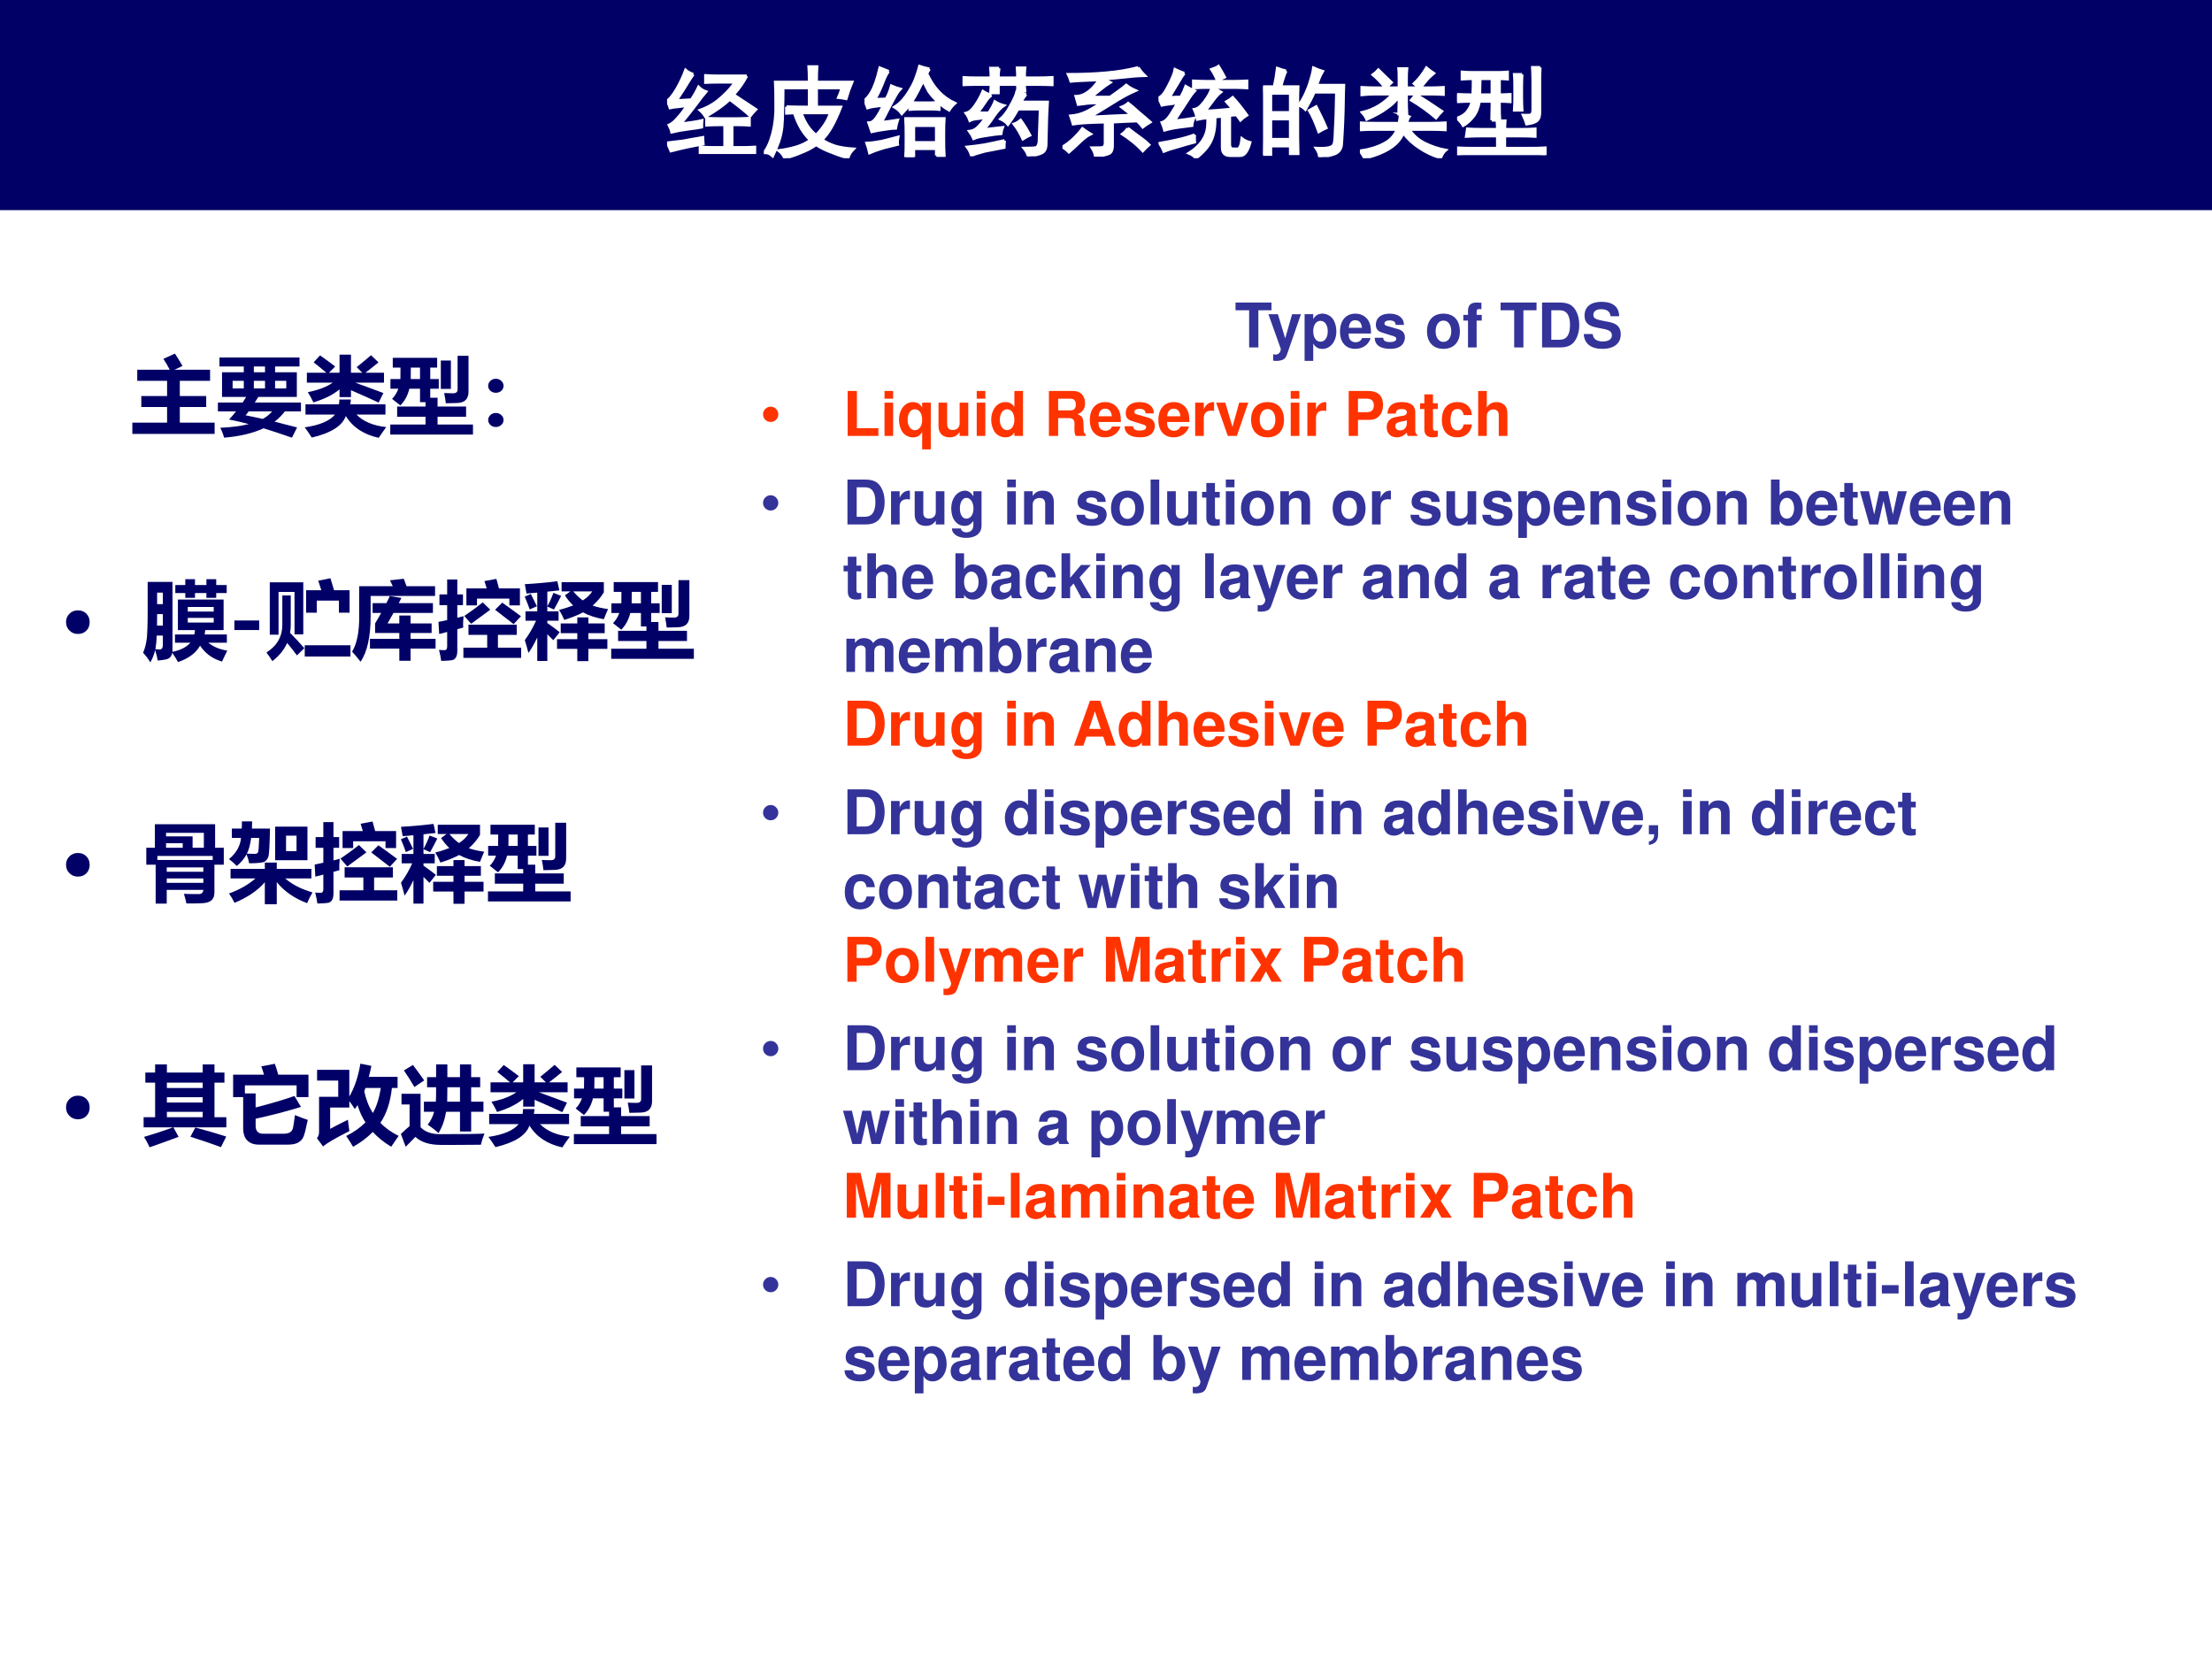 <?xml version="1.0" encoding="UTF-8" standalone="no"?>
<!DOCTYPE svg PUBLIC "-//W3C//DTD SVG 1.1//EN" "http://www.w3.org/Graphics/SVG/1.1/DTD/svg11.dtd">
<svg xmlns="http://www.w3.org/2000/svg" xmlns:xlink="http://www.w3.org/1999/xlink" version="1.1" width="720pt" height="540pt" viewBox="0 0 720 540">
<rect x="0" y="0" width="720" height="540" fill="#333333" stroke="none"/>
<g enable-background="new">
<g>
<g id="Layer-1" data-name="Artifact">
<clipPath id="cp76">
<path transform="matrix(1,0,0,-1,0,540)" d="M 0 0 L 720 0 L 720 540 L 0 540 Z " fill-rule="evenodd"/>
</clipPath>
<g clip-path="url(#cp76)">
<path transform="matrix(1,0,0,-1,0,540)" d="M 0 0 L 720 0 L 720 540 L 0 540 Z " fill="#ffffff" fill-rule="evenodd"/>
</g>
</g>
<g id="Layer-1" data-name="P">
<clipPath id="cp77">
<path transform="matrix(1,0,0,-1,0,540)" d="M 0 0 L 720 0 L 720 540 L 0 540 Z " fill-rule="evenodd"/>
</clipPath>
<g clip-path="url(#cp77)">
<symbol id="font_4e_41e">
<path d="M 0 .131 L .404 .131 L .404 .313 L .104 .313 L .104 .44 L .404 .44 L .404 .617 L .057 .617 L .057 .746 L .435 .746 C .413 .789 .389 .831 .361 .873 L .495 .934 C .524 .891 .554 .843 .583 .79 L .489 .746 L .904 .746 L .904 .617 L .552 .617 L .552 .44 L .859 .44 L .859 .313 L .552 .313 L .552 .131 L .957 .131 L .957 0 L 0 0 L 0 .131 Z "/>
</symbol>
<symbol id="font_4e_a4c">
<path d="M 0 .409 L .288 .409 C .302 .431 .316 .452 .328 .474 L .048 .474 L .048 .761 L .301 .761 L .301 .828 L .018 .828 L .018 .932 L .949 .932 L .949 .828 L .665 .828 L .665 .761 L .918 .761 L .918 .474 L .47 .474 C .456 .451 .443 .43 .429 .409 L .966 .409 L .966 .306 L .779 .306 C .745 .261 .705 .221 .659 .186 L .921 .119 L .861 0 C .742 .042 .631 .078 .531 .109 C .408 .052 .255 .015 .072 0 C .062 .037 .048 .076 .027 .115 C .157 .121 .268 .135 .359 .158 C .274 .181 .198 .198 .13 .211 C .159 .243 .186 .274 .211 .306 L 0 .306 L 0 .409 M .418 .761 L .548 .761 L .548 .828 L .418 .828 L .418 .761 M .418 .573 L .548 .573 L .548 .661 L .418 .661 L .418 .573 M .171 .573 L .301 .573 L .301 .661 L .171 .661 L .171 .573 M .795 .573 L .795 .661 L .665 .661 L .665 .573 L .795 .573 M .322 .26 C .375 .25 .442 .236 .522 .218 C .566 .243 .603 .272 .631 .306 L .358 .306 C .346 .289 .334 .274 .322 .26 Z "/>
</symbol>
<symbol id="font_4e_96c">
<path d="M .025 .757 L .252 .757 C .204 .798 .155 .838 .104 .878 L .178 .959 C .236 .919 .294 .876 .354 .83 C .353 .829 .329 .804 .282 .757 L .405 .757 L .405 .968 L .538 .968 L .538 .757 L .67 .757 L .604 .822 C .654 .862 .71 .908 .771 .961 L .858 .878 C .804 .833 .753 .793 .706 .757 L .922 .757 L .922 .642 L .587 .642 C .706 .599 .815 .559 .915 .521 L .86 .41 C .774 .451 .666 .498 .538 .554 L .538 .474 L .405 .474 L .405 .564 C .33 .501 .228 .451 .101 .412 C .083 .451 .062 .491 .036 .531 C .16 .556 .257 .593 .326 .642 L .025 .642 L .025 .757 M .009 .39 L .398 .39 C .401 .407 .403 .426 .403 .446 L .537 .446 C .535 .426 .533 .407 .53 .39 L .939 .39 L .939 .271 L .601 .271 C .681 .19 .797 .141 .948 .125 C .909 .072 .88 .03 .861 0 C .687 .038 .559 .122 .478 .254 C .438 .14 .307 .056 .082 .003 C .05 .053 .023 .093 0 .122 C .174 .147 .292 .197 .352 .271 L .009 .271 L .009 .39 Z "/>
</symbol>
<symbol id="font_4e_5b9">
<path d="M .91 .916 L .91 .499 C .91 .457 .899 .424 .877 .402 C .855 .38 .821 .368 .774 .367 C .728 .365 .685 .364 .646 .364 C .642 .403 .635 .443 .627 .483 C .66 .481 .695 .48 .73 .48 C .766 .48 .783 .495 .783 .524 L .783 .916 L .91 .916 M .002 .646 L .118 .646 C .119 .66 .119 .704 .119 .779 L .029 .779 L .029 .893 L .545 .893 L .545 .779 L .465 .779 L .465 .646 L .564 .646 L .564 .533 L .465 .533 L .465 .428 L .55 .428 L .55 .326 L .882 .326 L .882 .207 L .55 .207 L .55 .117 L .962 .117 L .962 0 L 0 0 L 0 .117 L .41 .117 L .41 .207 L .08 .207 L .08 .326 L .41 .326 L .41 .377 L .346 .377 L .346 .533 L .222 .533 C .203 .455 .168 .39 .117 .339 C .095 .357 .063 .382 .021 .415 C .054 .449 .078 .488 .094 .533 L .002 .533 L .002 .646 M .238 .646 L .346 .646 L .346 .779 L .239 .779 C .239 .718 .239 .674 .238 .646 M .588 .861 L .705 .861 L .705 .531 L .588 .531 L .588 .861 Z "/>
</symbol>
<symbol id="font_4e_375">
<path d="M .089 .561 C .114 .561 .135 .553 .152 .537 C .17 .521 .179 .502 .179 .479 C .179 .457 .17 .437 .153 .421 C .136 .406 .114 .398 .089 .398 C .064 .398 .043 .406 .025 .422 C .008 .438 0 .457 0 .479 C 0 .502 .009 .521 .026 .537 C .043 .553 .064 .561 .089 .561 M .089 .163 C .114 .163 .135 .155 .152 .139 C .17 .123 .179 .104 .179 .081 C .179 .059 .17 .04 .152 .024 C .135 .008 .114 0 .089 0 C .064 0 .043 .008 .026 .024 C .009 .04 0 .059 0 .081 C 0 .104 .009 .123 .026 .139 C .043 .155 .064 .163 .089 .163 Z "/>
</symbol>
<use xlink:href="#font_4e_41e" transform="matrix(27.984,0,0,-27.984,43.081,141.23)" fill="#000066"/>
<use xlink:href="#font_4e_a4c" transform="matrix(27.984,0,0,-27.984,70.929,142.46)" fill="#000066"/>
<use xlink:href="#font_4e_96c" transform="matrix(27.984,0,0,-27.984,99.186,142.514)" fill="#000066"/>
<use xlink:href="#font_4e_5b9" transform="matrix(27.984,0,0,-27.984,127.033,141.448)" fill="#000066"/>
<use xlink:href="#font_4e_375" transform="matrix(27.984,0,0,-27.984,158.898,138.989)" fill="#000066"/>
</g>
</g>
<g id="Layer-1" data-name="P">
<clipPath id="cp79">
<path transform="matrix(1,0,0,-1,0,540)" d="M 0 0 L 720 0 L 720 540 L 0 540 Z " fill-rule="evenodd"/>
</clipPath>
<g clip-path="url(#cp79)">
<symbol id="font_50_219">
<path d="M 0 .138 C 0 .177 .013 .209 .04 .236 C .066 .262 .099 .275 .138 .275 C .179 .275 .212 .262 .237 .236 C .263 .209 .275 .177 .275 .138 C .275 .098 .263 .065 .237 .039 C .212 .013 .179 0 .138 0 C .099 0 .066 .013 .04 .04 C .013 .066 0 .099 0 .138 Z "/>
</symbol>
<use xlink:href="#font_50_219" transform="matrix(27.96,0,0,-27.96,21.494,206.354)" fill="#000066"/>
</g>
</g>
<g id="Layer-1" data-name="P">
<clipPath id="cp81">
<path transform="matrix(1,0,0,-1,0,540)" d="M 0 0 L 720 0 L 720 540 L 0 540 Z " fill-rule="evenodd"/>
</clipPath>
<g clip-path="url(#cp81)">
<symbol id="font_4e_9e3">
<path d="M .975 .229 L .759 .229 C .817 .182 .891 .151 .98 .137 C .961 .099 .94 .057 .919 .01 C .81 .041 .724 .103 .663 .195 C .616 .11 .531 .046 .406 .004 C .39 .035 .368 .071 .339 .112 C .332 .071 .31 .046 .271 .036 C .25 .03 .216 .026 .169 .022 C .165 .055 .155 .095 .14 .144 C .129 .094 .11 .046 .084 0 C .062 .038 .034 .076 0 .112 C .022 .164 .036 .22 .043 .28 C .049 .338 .053 .444 .053 .597 L .053 .937 L .342 .937 L .342 .123 C .436 .143 .506 .178 .55 .229 L .371 .229 L .371 .325 L .596 .325 C .6 .341 .602 .358 .604 .376 L .405 .376 L .405 .732 L .937 .732 L .937 .376 L .723 .376 C .721 .358 .719 .341 .717 .325 L .975 .325 L .975 .229 M .822 .464 L .822 .518 L .52 .518 L .52 .464 L .822 .464 M .822 .645 L .52 .645 L .52 .592 L .822 .592 L .822 .645 M .158 .312 C .156 .244 .15 .191 .143 .154 C .157 .152 .174 .151 .192 .15 C .218 .15 .23 .169 .23 .206 L .23 .312 L .158 .312 M .162 .428 L .23 .428 L .23 .562 L .163 .562 C .163 .513 .163 .468 .162 .428 M .23 .812 L .163 .812 L .163 .678 L .23 .678 L .23 .812 M .851 .752 L .737 .752 L .737 .807 L .604 .807 L .604 .752 L .491 .752 L .491 .807 L .375 .807 L .375 .901 L .491 .901 L .491 .969 L .604 .969 L .604 .901 L .737 .901 L .737 .969 L .851 .969 L .851 .901 L .973 .901 L .973 .807 L .851 .807 L .851 .752 Z "/>
</symbol>
<use xlink:href="#font_4e_9e3" transform="matrix(27.96,0,0,-27.96,46.582,215.61)" fill="#000066"/>
</g>
</g>
<g id="Layer-1" data-name="P">
<clipPath id="cp82">
<path transform="matrix(1,0,0,-1,0,540)" d="M 0 0 L 720 0 L 720 540 L 0 540 Z " fill-rule="evenodd"/>
</clipPath>
<g clip-path="url(#cp82)">
<symbol id="font_53_13">
<path d="M .289 0 L 0 0 L 0 .111 L .289 .111 L .289 0 Z "/>
</symbol>
<use xlink:href="#font_53_13" transform="matrix(27.96,0,0,-27.96,76.286,205.071)" fill="#000066"/>
</g>
</g>
<g id="Layer-1" data-name="P">
<clipPath id="cp84">
<path transform="matrix(1,0,0,-1,0,540)" d="M 0 0 L 720 0 L 720 540 L 0 540 Z " fill-rule="evenodd"/>
</clipPath>
<g clip-path="url(#cp84)">
<symbol id="font_4e_a96">
<path d="M .603 .937 L .745 .965 C .761 .915 .775 .869 .787 .826 L .968 .826 L .968 .564 L .844 .564 L .844 .705 L .586 .705 L .586 .564 L .462 .564 L .462 .826 L .639 .826 C .628 .863 .616 .9 .603 .937 M .039 .308 L .039 .918 L .429 .918 L .429 .312 L .327 .312 L .327 .806 L .141 .806 L .141 .308 L .039 .308 M .185 .765 L .283 .765 L .283 .424 C .283 .391 .281 .36 .275 .33 C .331 .273 .387 .214 .441 .151 L .355 .067 C .322 .113 .283 .161 .241 .212 C .206 .132 .148 .061 .069 0 C .052 .029 .029 .062 0 .101 C .123 .178 .185 .286 .185 .425 L .185 .765 M .978 .054 L .446 .054 L .446 .185 L .978 .185 L .978 .054 Z "/>
</symbol>
<symbol id="font_4e_67f">
<path d="M .441 .948 L .602 .966 C .611 .943 .622 .914 .634 .879 L .966 .879 L .966 .766 L .216 .766 L .216 .53 C .216 .292 .177 .115 .099 0 C .066 .043 .033 .082 0 .117 C .057 .21 .084 .348 .083 .531 L .083 .879 L .474 .879 L .441 .948 M .208 .267 L .55 .267 L .55 .335 L .268 .335 L .268 .446 C .292 .485 .315 .526 .339 .568 L .239 .568 L .239 .682 L .399 .682 C .413 .708 .426 .736 .439 .764 L .575 .743 L .543 .682 L .941 .682 L .941 .568 L .482 .568 L .413 .446 L .55 .446 L .55 .538 L .681 .538 L .681 .446 L .926 .446 L .926 .335 L .681 .335 L .681 .267 L .972 .267 L .972 .153 L .681 .153 L .681 .011 L .55 .011 L .55 .153 L .208 .153 L .208 .267 Z "/>
</symbol>
<symbol id="font_4e_730">
<path d="M .325 .844 L .561 .844 L .535 .929 L .674 .955 C .685 .917 .695 .88 .704 .844 L .948 .844 L .948 .646 L .825 .646 L .825 .725 L .448 .725 L .448 .646 L .325 .646 L .325 .844 M .011 .774 L .101 .774 L .101 .948 L .219 .948 L .219 .774 L .285 .774 L .285 .649 L .219 .649 L .219 .502 L .292 .521 C .287 .476 .285 .432 .288 .388 L .219 .369 L .219 .115 C .219 .083 .213 .058 .202 .04 C .191 .022 .175 .011 .155 .008 C .135 .004 .094 .002 .032 0 C .027 .038 .018 .081 .006 .128 C .023 .126 .046 .125 .074 .125 C .091 .125 .1 .139 .101 .166 L .101 .337 L .008 .313 L 0 .454 C .032 .46 .066 .467 .101 .475 L .101 .649 L .011 .649 L .011 .774 M .603 .596 L .38 .432 L .3 .523 C .364 .566 .436 .618 .515 .681 L .603 .596 M .659 .595 L .742 .678 C .803 .635 .876 .583 .96 .52 L .875 .428 C .848 .449 .776 .505 .659 .595 M .349 .422 L .911 .422 L .911 .303 L .692 .303 L .692 .154 L .962 .154 L .962 .035 L .29 .035 L .29 .154 L .567 .154 L .567 .303 L .349 .303 L .349 .422 Z "/>
</symbol>
<symbol id="font_4e_b1a">
<path d="M .001 .245 C .051 .312 .095 .388 .132 .471 L .009 .471 L .009 .58 L .146 .58 L .146 .798 L .021 .787 C .015 .823 .008 .859 .001 .896 C .127 .903 .253 .914 .38 .93 L .403 .824 L .263 .809 L .263 .638 C .291 .689 .315 .742 .334 .795 L .424 .76 C .395 .701 .367 .648 .34 .601 L .263 .636 L .263 .58 L .394 .58 L .394 .471 L .263 .471 L .263 .444 C .317 .406 .366 .37 .407 .337 L .333 .244 C .31 .268 .286 .291 .263 .313 L .263 .002 L .146 .002 L .146 .276 C .113 .205 .079 .145 .043 .095 C .029 .151 .015 .201 .001 .245 M .921 .92 L .921 .801 C .886 .743 .842 .692 .791 .647 C .84 .629 .9 .616 .97 .606 C .952 .567 .936 .528 .921 .488 C .826 .505 .745 .531 .678 .568 C .617 .535 .544 .506 .46 .48 C .444 .519 .424 .558 .4 .597 C .461 .612 .516 .63 .564 .649 C .528 .683 .495 .722 .468 .766 L .532 .812 L .429 .812 L .429 .92 L .921 .92 M .676 .707 C .724 .737 .76 .772 .786 .812 L .565 .812 C .602 .768 .639 .733 .676 .707 M 0 .751 L .071 .782 C .096 .733 .119 .686 .142 .639 L .058 .602 C .043 .646 .023 .696 0 .751 M .376 .256 L .612 .256 L .612 .326 L .419 .326 L .419 .439 L .612 .439 L .612 .509 L .741 .509 L .741 .439 L .931 .439 L .931 .326 L .741 .326 L .741 .256 L .962 .256 L .962 .143 L .741 .143 L .741 0 L .612 0 L .612 .143 L .376 .143 L .376 .256 Z "/>
</symbol>
<use xlink:href="#font_4e_a96" transform="matrix(27.96,0,0,-27.96,86.724,215.201)" fill="#000066"/>
<use xlink:href="#font_4e_67f" transform="matrix(27.96,0,0,-27.96,114.602,215.392)" fill="#000066"/>
<use xlink:href="#font_4e_730" transform="matrix(27.96,0,0,-27.96,142.728,215.119)" fill="#000066"/>
<use xlink:href="#font_4e_b1a" transform="matrix(27.96,0,0,-27.96,170.797,215.201)" fill="#000066"/>
<use xlink:href="#font_4e_5b9" transform="matrix(27.96,0,0,-27.96,198.949,214.436)" fill="#000066"/>
</g>
</g>
<g id="Layer-1" data-name="P">
<clipPath id="cp85">
<path transform="matrix(1,0,0,-1,0,540)" d="M 0 0 L 720 0 L 720 540 L 0 540 Z " fill-rule="evenodd"/>
</clipPath>
<g clip-path="url(#cp85)">
<use xlink:href="#font_50_219" transform="matrix(27.96,0,0,-27.96,21.494,285.334)" fill="#000066"/>
</g>
</g>
<g id="Layer-1" data-name="P">
<clipPath id="cp86">
<path transform="matrix(1,0,0,-1,0,540)" d="M 0 0 L 720 0 L 720 540 L 0 540 Z " fill-rule="evenodd"/>
</clipPath>
<g clip-path="url(#cp86)">
<symbol id="font_4e_bb2">
<path d="M .238 0 L .109 0 L .109 .453 L 0 .453 L 0 .65 L .1 .65 L .1 .924 L .801 .924 L .801 .65 L .902 .65 L .902 .453 L .793 .453 L .793 .13 C .793 .09 .782 .061 .761 .041 C .74 .021 .709 .01 .669 .006 C .63 .003 .562 .001 .467 .002 C .46 .037 .45 .075 .438 .114 C .479 .112 .525 .111 .574 .111 L .613 .111 C .628 .111 .64 .115 .649 .124 C .658 .132 .663 .144 .664 .16 L .238 .16 L .238 0 M .67 .824 L .23 .824 L .23 .783 L .539 .783 L .539 .65 L .67 .65 L .67 .824 M .424 .703 L .23 .703 L .23 .65 L .424 .65 L .424 .703 M .773 .555 L .129 .555 L .129 .508 L .773 .508 L .773 .555 M .664 .422 L .238 .422 L .238 .371 L .664 .371 L .664 .422 M .238 .242 L .664 .242 L .664 .293 L .238 .293 L .238 .242 Z "/>
</symbol>
<symbol id="font_4e_7cc">
<path d="M .235 .477 C .231 .502 .221 .537 .204 .582 C .177 .531 .139 .485 .09 .446 C .067 .471 .037 .498 0 .526 C .084 .596 .131 .678 .14 .773 L .033 .773 L .033 .881 L .148 .881 C .15 .907 .15 .935 .15 .965 L .269 .965 C .269 .936 .268 .908 .267 .881 L .477 .881 C .473 .684 .467 .574 .457 .55 C .447 .526 .433 .509 .416 .497 C .399 .485 .339 .478 .235 .477 M .258 .773 C .247 .695 .231 .633 .208 .589 C .246 .588 .277 .587 .301 .587 C .321 .587 .333 .594 .339 .608 C .344 .623 .348 .678 .351 .773 L .258 .773 M .537 .904 L .913 .904 L .913 .513 L .537 .513 L .537 .904 M .786 .618 L .786 .799 L .664 .799 L .664 .618 L .786 .618 M .417 .486 L .556 .486 L .556 .412 L .959 .412 L .959 .301 L .654 .301 C .734 .231 .84 .177 .972 .138 C .948 .097 .927 .056 .91 .013 C .762 .068 .644 .15 .556 .258 L .556 0 L .417 0 L .417 .257 C .334 .16 .216 .08 .064 .017 C .045 .057 .023 .093 0 .126 C .118 .168 .221 .226 .308 .301 L .018 .301 L .018 .412 L .417 .412 L .417 .486 Z "/>
</symbol>
<use xlink:href="#font_4e_bb2" transform="matrix(27.96,0,0,-27.96,47.62,294.126)" fill="#000066"/>
<use xlink:href="#font_4e_7cc" transform="matrix(27.96,0,0,-27.96,74.542,294.344)" fill="#000066"/>
<use xlink:href="#font_4e_730" transform="matrix(27.96,0,0,-27.96,102.42,294.099)" fill="#000066"/>
<use xlink:href="#font_4e_b1a" transform="matrix(27.96,0,0,-27.96,130.49,294.181)" fill="#000066"/>
<use xlink:href="#font_4e_5b9" transform="matrix(27.96,0,0,-27.96,158.836,293.416)" fill="#000066"/>
</g>
</g>
<g id="Layer-1" data-name="P">
<clipPath id="cp87">
<path transform="matrix(1,0,0,-1,0,540)" d="M 0 0 L 720 0 L 720 540 L 0 540 Z " fill-rule="evenodd"/>
</clipPath>
<g clip-path="url(#cp87)">
<use xlink:href="#font_50_219" transform="matrix(27.96,0,0,-27.96,21.494,364.324)" fill="#000066"/>
</g>
</g>
<g id="Layer-1" data-name="P">
<clipPath id="cp88">
<path transform="matrix(1,0,0,-1,0,540)" d="M 0 0 L 720 0 L 720 540 L 0 540 Z " fill-rule="evenodd"/>
</clipPath>
<g clip-path="url(#cp88)">
<symbol id="font_4e_4be">
<path d="M .825 .965 L .825 .87 L .941 .87 L .941 .753 L .825 .753 L .825 .35 L .963 .35 L .963 .232 L .347 .232 L .407 .122 C .336 .095 .223 .054 .07 0 C .049 .046 .027 .086 .005 .121 C .129 .158 .242 .195 .343 .232 L 0 .232 L 0 .35 L .134 .35 L .134 .753 L .02 .753 L .02 .87 L .134 .87 L .134 .965 L .271 .965 L .271 .87 L .688 .87 L .688 .965 L .825 .965 M .271 .69 L .688 .69 L .688 .753 L .271 .753 L .271 .69 M .271 .521 L .688 .521 L .688 .583 L .271 .583 L .271 .521 M .271 .35 L .688 .35 L .688 .413 L .271 .413 L .271 .35 M .602 .23 C .734 .195 .854 .16 .962 .125 L .9 .002 C .79 .043 .671 .083 .545 .123 L .602 .23 Z "/>
</symbol>
<symbol id="font_4e_608">
<path d="M .72 .344 C .765 .324 .815 .306 .869 .288 C .848 .187 .832 .122 .82 .094 C .809 .065 .788 .042 .759 .025 C .729 .008 .69 0 .641 0 L .298 0 C .242 0 .198 .016 .166 .047 C .133 .079 .117 .128 .117 .194 L .117 .553 L 0 .553 L 0 .814 L .36 .814 C .349 .852 .338 .884 .328 .911 L .486 .941 C .499 .905 .512 .863 .525 .814 L .877 .814 L .877 .553 L .739 .553 L .739 .69 L .137 .69 L .137 .596 L .262 .596 L .262 .433 C .427 .474 .577 .519 .714 .566 L .79 .439 C .628 .389 .452 .343 .262 .301 L .262 .222 C .262 .158 .291 .126 .35 .127 L .591 .127 C .621 .127 .646 .133 .663 .144 C .681 .156 .692 .172 .697 .193 C .702 .215 .709 .265 .72 .344 Z "/>
</symbol>
<symbol id="font_4e_758">
<path d="M .506 .968 L .634 .942 C .625 .897 .615 .855 .604 .814 L .939 .814 L .939 .685 L .873 .685 C .855 .52 .81 .384 .739 .279 C .797 .218 .868 .168 .951 .127 L .865 .001 C .781 .051 .71 .108 .65 .173 C .585 .106 .508 .049 .421 0 C .404 .03 .377 .072 .341 .126 C .428 .169 .503 .222 .565 .284 C .525 .346 .495 .413 .473 .485 C .463 .469 .452 .454 .441 .439 C .418 .477 .396 .507 .377 .532 L .377 .457 L .154 .457 L .154 .209 C .212 .24 .281 .276 .361 .315 C .363 .287 .369 .243 .378 .183 C .213 .1 .111 .04 .072 .004 L 0 .1 C .018 .121 .026 .148 .025 .182 L .025 .582 L .248 .582 L .248 .771 L .002 .771 L .002 .896 L .377 .896 L .377 .585 C .438 .689 .481 .817 .506 .968 M .651 .393 C .694 .468 .725 .565 .744 .685 L .565 .685 C .561 .672 .556 .659 .551 .646 C .571 .551 .605 .466 .651 .393 Z "/>
</symbol>
<symbol id="font_4e_ae1">
<path d="M .268 .525 L .407 .525 C .409 .548 .41 .604 .41 .693 L .305 .693 L .305 .811 L .41 .811 L .41 .959 L .541 .959 L .541 .811 L .688 .811 L .688 .959 L .818 .959 L .818 .811 L .923 .811 L .923 .693 L .818 .693 L .818 .525 L .961 .525 L .961 .408 L .818 .408 L .818 .178 L .688 .178 L .688 .408 L .526 .408 C .51 .312 .481 .229 .438 .16 C .399 .195 .356 .227 .312 .258 C .345 .299 .371 .349 .387 .408 L .268 .408 L .268 .525 M .539 .525 L .688 .525 L .688 .693 L .541 .693 C .541 .628 .54 .572 .539 .525 M .14 .953 C .188 .889 .232 .829 .271 .773 L .157 .696 C .118 .764 .077 .828 .035 .889 L .14 .953 M .973 .154 C .954 .107 .94 .064 .931 .024 C .887 .023 .79 .022 .639 .022 L .466 .022 C .399 .022 .341 .03 .291 .046 C .241 .062 .201 .085 .169 .116 L .056 0 L 0 .149 C .035 .183 .068 .213 .101 .241 L .101 .493 L .007 .493 L .007 .617 L .229 .617 L .229 .228 C .28 .174 .356 .147 .457 .147 C .739 .147 .91 .15 .973 .154 Z "/>
</symbol>
<use xlink:href="#font_4e_4be" transform="matrix(27.96,0,0,-27.96,46.746,373.444)" fill="#000066"/>
<use xlink:href="#font_4e_608" transform="matrix(27.96,0,0,-27.96,75.88,372.57)" fill="#000066"/>
<use xlink:href="#font_4e_758" transform="matrix(27.96,0,0,-27.96,103.158,373.28)" fill="#000066"/>
<use xlink:href="#font_4e_ae1" transform="matrix(27.96,0,0,-27.96,130.49,373.28)" fill="#000066"/>
<use xlink:href="#font_4e_96c" transform="matrix(27.96,0,0,-27.96,158.973,373.471)" fill="#000066"/>
<use xlink:href="#font_4e_5b9" transform="matrix(27.96,0,0,-27.96,186.796,372.406)" fill="#000066"/>
</g>
</g>
<g id="Layer-1" data-name="P">
<clipPath id="cp89">
<path transform="matrix(1,0,0,-1,0,540)" d="M 0 0 L 720 0 L 720 540 L 0 540 Z " fill-rule="evenodd"/>
</clipPath>
<g clip-path="url(#cp89)">
<path transform="matrix(1,0,0,-1,0,540)" d="M 0 471.6 L 720 471.6 L 720 540 L 0 540 Z " fill="#000066" fill-rule="evenodd"/>
</g>
</g>
<g id="Layer-1" data-name="P">
<clipPath id="cp90">
<path transform="matrix(1,0,0,-1,0,540)" d="M 0 0 L 720 0 L 720 540 L 0 540 Z " fill-rule="evenodd"/>
</clipPath>
<g clip-path="url(#cp90)">
<symbol id="font_5b_3505">
<path d="M .266 .809 C .25 .788 .23 .758 .207 .719 C .184 .68 .146 .621 .094 .543 C .112 .543 .163 .546 .246 .551 C .275 .592 .299 .635 .32 .68 C .341 .659 .366 .643 .395 .633 C .368 .602 .337 .561 .301 .512 C .264 .462 .21 .393 .137 .305 C .238 .318 .311 .329 .355 .34 C .353 .324 .352 .302 .352 .273 C .328 .268 .285 .262 .223 .254 C .16 .246 .102 .236 .047 .223 C .044 .241 .035 .264 .02 .293 C .048 .306 .077 .329 .105 .363 C .137 .397 .169 .439 .203 .488 C .174 .488 .143 .486 .109 .48 C .078 .478 .052 .474 .031 .469 C .026 .487 .016 .51 0 .539 C .029 .557 .061 .598 .098 .66 C .134 .723 .164 .786 .188 .852 C .206 .836 .232 .822 .266 .809 M .719 .359 C .76 .359 .799 .361 .836 .363 L .836 .293 C .802 .296 .764 .297 .723 .297 L .66 .297 L .66 .066 L .773 .066 C .81 .066 .849 .068 .891 .07 L .891 0 C .849 .003 .81 .004 .773 .004 L .469 .004 C .435 .004 .391 .003 .336 0 L .336 .07 C .391 .068 .435 .066 .469 .066 L .586 .066 L .586 .297 L .531 .297 C .487 .297 .444 .296 .402 .293 L .402 .363 C .444 .361 .487 .359 .531 .359 L .719 .359 M .809 .793 C .796 .767 .779 .738 .758 .707 C .737 .676 .71 .641 .676 .602 C .79 .526 .866 .477 .902 .453 C .882 .432 .862 .41 .844 .387 C .81 .421 .741 .477 .637 .555 C .603 .523 .568 .495 .531 .469 C .497 .445 .451 .415 .391 .379 C .375 .405 .357 .427 .336 .445 C .38 .461 .419 .479 .453 .5 C .49 .521 .531 .553 .578 .598 C .625 .642 .663 .686 .691 .73 L .523 .73 C .477 .73 .432 .729 .391 .727 L .391 .797 C .432 .794 .477 .793 .523 .793 L .809 .793 M .363 .168 C .363 .152 .365 .13 .367 .102 C .32 .094 .266 .083 .203 .07 C .143 .057 .089 .044 .039 .031 C .026 .062 .014 .09 .004 .113 C .077 .121 .132 .128 .168 .133 C .204 .141 .27 .152 .363 .168 Z "/>
</symbol>
<symbol id="font_5b_2ce4">
<path d="M .23 .523 C .283 .521 .34 .52 .402 .52 L .461 .52 L .461 .715 L .195 .715 C .195 .626 .194 .551 .191 .488 C .191 .426 .189 .368 .184 .316 C .178 .267 .168 .219 .152 .172 C .137 .128 .116 .078 .09 .023 C .061 .049 .031 .06 0 .055 C .036 .096 .066 .163 .09 .254 C .113 .345 .124 .441 .121 .543 C .121 .647 .12 .724 .117 .773 L .461 .773 C .461 .839 .46 .891 .457 .93 L .539 .93 C .536 .891 .535 .839 .535 .773 L .895 .773 C .884 .747 .874 .72 .863 .691 L .836 .605 C .807 .611 .781 .615 .758 .617 C .768 .638 .78 .671 .793 .715 L .535 .715 L .535 .52 L .781 .52 C .719 .358 .655 .247 .59 .188 C .624 .164 .667 .143 .719 .125 C .771 .109 .835 .099 .91 .094 C .882 .065 .863 .035 .855 .004 C .803 .017 .749 .035 .691 .059 C .634 .079 .581 .105 .531 .137 C .482 .103 .432 .077 .383 .059 C .336 .038 .279 .018 .211 0 C .201 .029 .181 .055 .152 .078 C .215 .086 .272 .098 .324 .113 C .379 .129 .428 .152 .473 .184 C .402 .249 .348 .341 .309 .461 L .23 .457 L .23 .523 M .531 .234 C .604 .31 .652 .385 .676 .461 L .379 .461 C .415 .359 .466 .284 .531 .234 Z "/>
</symbol>
<symbol id="font_5b_350f">
<path d="M .73 .016 L .73 .086 L .5 .086 L .5 0 L .418 0 C .421 .031 .422 .094 .422 .188 C .422 .281 .421 .349 .418 .391 L .809 .391 C .806 .357 .805 .297 .805 .211 C .805 .125 .806 .06 .809 .016 L .73 .016 M .66 .895 C .65 .882 .641 .866 .633 .848 C .667 .775 .707 .714 .754 .664 C .801 .615 .855 .576 .918 .547 C .895 .526 .875 .503 .859 .477 C .818 .5 .784 .525 .758 .551 L .758 .484 C .729 .487 .703 .488 .68 .488 L .555 .488 C .523 .488 .492 .487 .461 .484 L .461 .539 C .443 .51 .415 .478 .379 .441 C .361 .467 .336 .49 .305 .508 C .339 .529 .37 .556 .398 .59 C .427 .626 .451 .661 .469 .695 C .49 .729 .507 .764 .52 .801 C .535 .84 .548 .88 .559 .922 C .592 .911 .626 .902 .66 .895 M .246 .871 C .23 .858 .21 .818 .184 .75 C .158 .685 .132 .63 .105 .586 L .219 .59 C .24 .624 .258 .668 .273 .723 C .302 .71 .332 .699 .363 .691 C .348 .676 .332 .654 .316 .625 C .301 .599 .276 .553 .242 .488 C .211 .423 .186 .378 .168 .352 C .23 .359 .286 .367 .336 .375 C .326 .344 .319 .316 .316 .293 C .285 .293 .247 .289 .203 .281 C .161 .276 .118 .268 .074 .258 C .064 .289 .053 .319 .043 .348 C .069 .348 .094 .363 .117 .395 C .141 .428 .165 .471 .191 .523 C .165 .523 .138 .521 .109 .516 C .081 .513 .055 .508 .031 .5 C .023 .523 .013 .549 0 .578 C .021 .589 .044 .616 .07 .66 C .099 .707 .128 .789 .156 .906 C .188 .893 .217 .882 .246 .871 M .73 .148 L .73 .32 L .5 .32 L .5 .148 L .73 .148 M .754 .555 C .71 .594 .676 .632 .652 .668 C .632 .704 .613 .741 .598 .777 C .577 .738 .557 .701 .539 .664 C .521 .628 .499 .591 .473 .555 C .496 .552 .523 .551 .555 .551 L .672 .551 C .698 .553 .725 .555 .754 .555 M .023 .141 C .068 .143 .117 .15 .172 .16 C .227 .173 .283 .188 .34 .203 C .335 .177 .333 .152 .336 .129 C .302 .121 .255 .109 .195 .094 C .135 .076 .087 .059 .051 .043 C .043 .079 .034 .112 .023 .141 Z "/>
</symbol>
<symbol id="font_5b_39a5">
<path d="M .645 .629 C .624 .605 .607 .579 .594 .551 L .863 .551 C .861 .504 .858 .453 .855 .398 L .848 .109 C .845 .073 .831 .048 .805 .035 C .779 .022 .733 .01 .668 0 C .66 .029 .646 .056 .625 .082 C .695 .082 .737 .085 .75 .09 C .763 .098 .772 .115 .777 .141 L .789 .48 L .562 .48 C .531 .423 .497 .371 .461 .324 C .445 .345 .421 .363 .387 .379 C .423 .41 .457 .456 .488 .516 C .522 .576 .543 .622 .551 .656 C .577 .646 .608 .637 .645 .629 M .371 .895 C .366 .868 .363 .836 .363 .797 L .559 .797 C .559 .836 .557 .87 .555 .898 L .633 .898 C .63 .87 .629 .836 .629 .797 L .766 .797 C .815 .797 .863 .798 .91 .801 L .91 .727 C .863 .729 .815 .73 .766 .73 L .629 .73 C .629 .712 .63 .69 .633 .664 L .559 .664 L .559 .73 L .363 .73 L .363 .645 L .285 .645 C .288 .676 .289 .704 .289 .73 L .137 .73 C .092 .73 .047 .729 0 .727 L 0 .801 C .044 .798 .09 .797 .137 .797 L .289 .797 C .289 .836 .288 .868 .285 .895 L .371 .895 M .293 .621 C .27 .605 .249 .582 .23 .551 C .212 .522 .186 .486 .152 .441 L .266 .441 C .294 .483 .315 .521 .328 .555 C .352 .539 .382 .526 .418 .516 C .389 .497 .357 .462 .32 .41 C .286 .358 .251 .311 .215 .27 C .249 .275 .312 .283 .406 .293 C .398 .272 .393 .251 .391 .23 C .357 .228 .309 .221 .246 .211 C .186 .203 .142 .193 .113 .18 C .103 .203 .089 .228 .07 .254 C .099 .257 .125 .268 .148 .289 C .174 .312 .203 .346 .234 .391 C .216 .391 .19 .388 .156 .383 C .122 .38 .095 .374 .074 .363 C .064 .392 .051 .417 .035 .438 C .066 .445 .096 .47 .125 .512 C .156 .556 .184 .605 .207 .66 C .23 .645 .259 .632 .293 .621 M .426 .16 C .423 .132 .422 .108 .422 .09 C .352 .077 .285 .064 .223 .051 C .163 .035 .118 .021 .09 .008 C .082 .036 .068 .065 .047 .094 C .099 .099 .158 .107 .223 .117 C .29 .13 .358 .145 .426 .16 M .59 .367 C .624 .32 .655 .27 .684 .215 C .66 .204 .637 .191 .613 .176 C .587 .233 .557 .284 .523 .328 C .547 .336 .569 .349 .59 .367 Z "/>
</symbol>
<symbol id="font_5b_3331">
<path d="M .77 .906 C .785 .88 .807 .853 .836 .824 C .758 .822 .69 .816 .633 .809 C .578 .803 .51 .797 .43 .789 C .443 .776 .461 .764 .484 .754 C .451 .733 .417 .708 .383 .68 C .352 .654 .32 .629 .289 .605 L .484 .605 C .549 .65 .604 .69 .648 .727 C .674 .706 .706 .688 .742 .672 C .706 .656 .671 .639 .637 .621 C .603 .603 .547 .569 .469 .52 C .393 .473 .328 .434 .273 .402 C .427 .41 .57 .417 .703 .422 C .69 .435 .656 .462 .602 .504 C .628 .514 .65 .527 .668 .543 C .699 .52 .734 .49 .773 .453 C .815 .419 .854 .385 .891 .352 C .859 .333 .835 .316 .816 .301 C .796 .327 .776 .348 .758 .363 C .688 .361 .604 .357 .508 .352 L .508 .117 C .508 .068 .495 .039 .469 .031 C .445 .021 .401 .01 .336 0 C .331 .031 .319 .061 .301 .09 C .361 .09 .397 .091 .41 .094 C .426 .099 .434 .115 .434 .141 L .434 .352 C .275 .349 .167 .342 .109 .332 C .102 .358 .092 .385 .082 .414 C .139 .419 .19 .432 .234 .453 C .279 .474 .332 .505 .395 .547 C .335 .547 .289 .546 .258 .543 C .229 .54 .197 .536 .16 .531 C .152 .56 .145 .587 .137 .613 C .181 .613 .225 .63 .27 .664 C .314 .701 .348 .74 .371 .781 C .225 .776 .13 .771 .086 .766 C .078 .792 .069 .815 .059 .836 C .204 .836 .335 .841 .449 .852 C .564 .862 .671 .88 .77 .906 M .664 .289 C .695 .266 .732 .238 .773 .207 C .815 .178 .85 .15 .879 .121 C .858 .103 .837 .082 .816 .059 C .783 .095 .747 .128 .711 .156 C .674 .185 .641 .21 .609 .23 C .633 .249 .651 .268 .664 .289 M .285 .23 C .254 .215 .219 .189 .18 .152 C .143 .116 .105 .081 .066 .047 C .043 .07 .021 .087 0 .098 C .073 .142 .141 .204 .203 .285 C .227 .267 .254 .249 .285 .23 Z "/>
</symbol>
<symbol id="font_5b_3515">
<path d="M .773 .781 C .812 .781 .854 .783 .898 .785 L .898 .715 C .857 .717 .816 .719 .777 .719 L .559 .719 C .579 .703 .604 .688 .633 .672 C .612 .656 .59 .633 .566 .602 C .546 .573 .514 .533 .473 .48 C .533 .48 .626 .487 .754 .5 C .743 .513 .723 .538 .691 .574 C .715 .587 .736 .602 .754 .617 C .798 .57 .846 .51 .898 .438 C .872 .422 .85 .405 .832 .387 C .816 .408 .803 .426 .793 .441 C .757 .439 .733 .436 .723 .434 L .723 .141 C .723 .109 .736 .094 .762 .094 L .801 .094 C .824 .094 .84 .129 .848 .199 C .871 .181 .898 .168 .93 .16 C .906 .072 .874 .027 .832 .027 L .727 .027 C .674 .027 .648 .055 .648 .109 L .648 .426 C .612 .423 .587 .421 .574 .418 C .577 .322 .564 .242 .535 .18 C .509 .12 .457 .06 .379 0 C .366 .021 .342 .038 .309 .051 C .35 .077 .385 .105 .414 .137 C .443 .168 .465 .203 .48 .242 C .496 .281 .503 .337 .5 .41 C .461 .408 .426 .402 .395 .395 C .387 .434 .376 .467 .363 .496 C .395 .499 .428 .525 .465 .574 C .504 .624 .53 .672 .543 .719 L .48 .719 C .447 .719 .405 .717 .355 .715 L .355 .785 C .397 .783 .438 .781 .477 .781 L .773 .781 M .262 .863 C .243 .84 .224 .81 .203 .773 C .182 .737 .151 .685 .109 .617 C .159 .62 .198 .621 .227 .621 C .247 .658 .264 .694 .277 .73 C .306 .712 .336 .697 .367 .684 C .349 .665 .324 .632 .293 .582 C .262 .535 .217 .467 .16 .379 C .236 .387 .302 .396 .359 .406 C .346 .375 .34 .35 .34 .332 C .316 .329 .275 .324 .215 .316 C .158 .309 .107 .298 .062 .285 C .055 .311 .046 .337 .035 .363 C .064 .371 .091 .395 .117 .434 C .143 .473 .169 .516 .195 .562 C .172 .56 .145 .556 .113 .551 C .082 .548 .056 .544 .035 .539 C .025 .565 .013 .59 0 .613 C .031 .621 .065 .663 .102 .738 C .141 .814 .163 .868 .168 .902 C .199 .887 .23 .874 .262 .863 M .367 .238 C .365 .212 .365 .188 .367 .164 C .307 .148 .247 .132 .188 .113 C .13 .098 .086 .083 .055 .07 C .044 .096 .03 .124 .012 .152 C .077 .163 .138 .174 .195 .188 C .253 .201 .31 .217 .367 .238 M .609 .934 C .638 .887 .659 .85 .672 .824 C .654 .816 .629 .805 .598 .789 C .577 .839 .557 .876 .539 .902 C .57 .913 .594 .923 .609 .934 Z "/>
</symbol>
<symbol id="font_5b_2cba">
<path d="M .234 .875 C .221 .852 .203 .798 .18 .715 L .355 .715 C .353 .671 .352 .615 .352 .547 L .352 .203 C .352 .164 .353 .108 .355 .035 L .277 .035 L .277 .113 L .078 .113 L .078 .027 L 0 .027 C .003 .111 .004 .163 .004 .184 L .004 .543 C .004 .613 .003 .671 0 .715 L .113 .715 C .126 .775 .137 .837 .145 .902 C .181 .889 .211 .88 .234 .875 M .816 .578 C .814 .419 .807 .268 .797 .125 C .792 .078 .767 .047 .723 .031 C .678 .016 .629 .005 .574 0 C .572 .029 .56 .059 .539 .09 C .591 .087 .632 .089 .66 .094 C .691 .099 .711 .111 .719 .129 C .727 .147 .732 .201 .734 .289 C .74 .378 .743 .501 .746 .66 L .52 .66 C .499 .611 .469 .552 .43 .484 C .411 .503 .389 .517 .363 .527 C .387 .559 .409 .596 .43 .641 C .451 .685 .469 .733 .484 .785 C .5 .837 .509 .878 .512 .906 C .548 .891 .579 .879 .605 .871 C .592 .85 .581 .827 .57 .801 C .562 .777 .553 .754 .543 .73 L .82 .73 C .818 .676 .816 .625 .816 .578 M .277 .18 L .277 .387 L .078 .387 L .078 .18 L .277 .18 M .277 .453 L .277 .648 L .078 .648 L .078 .453 L .277 .453 M .586 .418 C .602 .387 .62 .346 .641 .297 C .622 .289 .598 .276 .566 .258 C .548 .307 .531 .349 .516 .383 C .5 .419 .484 .449 .469 .473 C .487 .483 .51 .496 .539 .512 L .586 .418 Z "/>
</symbol>
<symbol id="font_5b_32b1">
<path d="M .258 .715 C .219 .767 .177 .811 .133 .848 C .154 .863 .172 .88 .188 .898 L .32 .77 C .307 .759 .29 .741 .27 .715 L .398 .715 L .398 .82 C .398 .857 .397 .887 .395 .91 L .477 .91 C .474 .882 .473 .852 .473 .82 L .473 .715 L .602 .715 C .581 .733 .564 .747 .551 .758 C .598 .802 .639 .855 .676 .918 C .697 .9 .721 .882 .75 .863 C .732 .848 .712 .829 .691 .809 C .673 .788 .647 .757 .613 .715 L .711 .715 C .753 .715 .798 .716 .848 .719 L .848 .648 C .798 .651 .753 .652 .711 .652 L .473 .652 L .473 .586 C .473 .544 .474 .499 .477 .449 L .422 .449 C .453 .439 .479 .43 .5 .422 C .49 .409 .482 .387 .477 .355 L .711 .355 C .763 .355 .815 .357 .867 .359 L .867 .289 C .818 .292 .767 .293 .715 .293 L .5 .293 C .539 .233 .592 .186 .66 .152 C .73 .118 .801 .095 .871 .082 C .85 .064 .833 .038 .82 .004 C .742 .027 .671 .061 .605 .105 C .54 .147 .486 .198 .441 .258 C .415 .195 .37 .143 .305 .102 C .24 .06 .154 .026 .047 0 C .034 .029 .018 .053 0 .074 C .094 .087 .173 .111 .238 .145 C .306 .178 .353 .228 .379 .293 L .18 .293 C .117 .293 .06 .292 .008 .289 L .008 .359 C .052 .357 .108 .355 .176 .355 L .398 .355 C .404 .382 .408 .413 .41 .449 L .395 .449 C .397 .501 .398 .547 .398 .586 L .398 .629 C .367 .585 .326 .544 .273 .508 C .224 .471 .156 .434 .07 .395 C .062 .415 .047 .439 .023 .465 C .081 .478 .138 .501 .195 .535 C .253 .572 .298 .611 .332 .652 L .168 .652 C .116 .652 .066 .65 .02 .645 L .02 .719 C .069 .716 .118 .715 .168 .715 L .258 .715 M .566 .648 C .645 .602 .733 .544 .832 .477 C .809 .453 .789 .431 .773 .41 C .698 .475 .615 .535 .523 .59 C .539 .608 .553 .628 .566 .648 Z "/>
</symbol>
<symbol id="font_5b_dc1">
<path d="M .352 .355 C .354 .413 .355 .461 .355 .5 L .355 .547 L .227 .547 C .216 .482 .195 .43 .164 .391 C .133 .352 .099 .322 .062 .301 C .049 .324 .029 .349 0 .375 C .049 .393 .085 .417 .105 .445 C .129 .477 .145 .51 .152 .547 C .105 .547 .055 .546 0 .543 L 0 .617 C .057 .615 .111 .613 .16 .613 C .163 .668 .164 .723 .164 .777 C .128 .777 .09 .776 .051 .773 L .051 .844 C .087 .841 .13 .84 .18 .84 L .41 .84 C .439 .84 .473 .841 .512 .844 L .512 .773 C .478 .776 .451 .777 .43 .777 L .43 .613 C .464 .613 .5 .615 .539 .617 L .539 .543 C .5 .546 .464 .547 .43 .547 L .43 .496 C .43 .449 .431 .402 .434 .355 L .352 .355 M .41 .262 C .41 .283 .409 .311 .406 .348 L .488 .348 C .486 .311 .484 .283 .484 .262 L .652 .262 C .704 .262 .751 .263 .793 .266 L .793 .191 C .743 .194 .697 .195 .652 .195 L .484 .195 L .484 .07 L .766 .07 C .81 .07 .853 .072 .895 .074 L .895 0 C .855 .003 .814 .004 .77 .004 L .137 .004 C .087 .004 .043 .003 .004 0 L .004 .074 C .043 .072 .087 .07 .137 .07 L .41 .07 L .41 .195 L .258 .195 C .203 .195 .148 .194 .094 .191 L .105 .266 C .152 .263 .203 .262 .258 .262 L .41 .262 M .844 .891 C .841 .846 .84 .801 .84 .754 L .84 .453 C .842 .406 .835 .374 .816 .355 C .801 .337 .764 .324 .707 .316 C .699 .342 .688 .372 .672 .406 C .724 .404 .753 .406 .758 .414 C .766 .422 .77 .441 .77 .473 L .77 .754 C .77 .801 .768 .846 .766 .891 L .844 .891 M .66 .82 C .658 .789 .656 .749 .656 .699 L .656 .578 C .656 .539 .658 .499 .66 .457 L .582 .457 C .585 .499 .586 .539 .586 .578 L .586 .699 C .586 .749 .585 .789 .582 .82 L .66 .82 M .355 .613 L .355 .777 L .234 .777 C .232 .702 .23 .647 .23 .613 L .355 .613 Z "/>
</symbol>
<use xlink:href="#font_5b_3505" transform="matrix(32.04,0,0,-32.04,217.127,50.128)" fill="#ffffff"/>
<use xlink:href="#font_5b_2ce4" transform="matrix(32.04,0,0,-32.04,248.637,51.504)" fill="#ffffff"/>
<use xlink:href="#font_5b_350f" transform="matrix(32.04,0,0,-32.04,281.399,51.129)" fill="#ffffff"/>
<use xlink:href="#font_5b_39a5" transform="matrix(32.04,0,0,-32.04,313.314,50.879)" fill="#ffffff"/>
<use xlink:href="#font_5b_3331" transform="matrix(32.04,0,0,-32.04,345.826,51.004)" fill="#ffffff"/>
<use xlink:href="#font_5b_3515" transform="matrix(32.04,0,0,-32.04,377.086,51.504)" fill="#ffffff"/>
<use xlink:href="#font_5b_2cba" transform="matrix(32.04,0,0,-32.04,411.128,51.129)" fill="#ffffff"/>
<use xlink:href="#font_5b_32b1" transform="matrix(32.04,0,0,-32.04,442.639,51.504)" fill="#ffffff"/>
<use xlink:href="#font_5b_dc1" transform="matrix(32.04,0,0,-32.04,474.274,50.503)" fill="#ffffff"/>
<use xlink:href="#font_5b_3505" stroke-width=".029" stroke-linecap="butt" stroke-miterlimit="10" stroke-linejoin="miter" transform="matrix(32.04,0,0,-32.04,217.127,50.128)" fill="none" stroke="#ffffff"/>
<use xlink:href="#font_5b_2ce4" stroke-width=".029" stroke-linecap="butt" stroke-miterlimit="10" stroke-linejoin="miter" transform="matrix(32.04,0,0,-32.04,248.637,51.504)" fill="none" stroke="#ffffff"/>
<use xlink:href="#font_5b_350f" stroke-width=".029" stroke-linecap="butt" stroke-miterlimit="10" stroke-linejoin="miter" transform="matrix(32.04,0,0,-32.04,281.399,51.129)" fill="none" stroke="#ffffff"/>
<use xlink:href="#font_5b_39a5" stroke-width=".029" stroke-linecap="butt" stroke-miterlimit="10" stroke-linejoin="miter" transform="matrix(32.04,0,0,-32.04,313.314,50.879)" fill="none" stroke="#ffffff"/>
<use xlink:href="#font_5b_3331" stroke-width=".029" stroke-linecap="butt" stroke-miterlimit="10" stroke-linejoin="miter" transform="matrix(32.04,0,0,-32.04,345.826,51.004)" fill="none" stroke="#ffffff"/>
<use xlink:href="#font_5b_3515" stroke-width=".029" stroke-linecap="butt" stroke-miterlimit="10" stroke-linejoin="miter" transform="matrix(32.04,0,0,-32.04,377.086,51.504)" fill="none" stroke="#ffffff"/>
<use xlink:href="#font_5b_2cba" stroke-width=".029" stroke-linecap="butt" stroke-miterlimit="10" stroke-linejoin="miter" transform="matrix(32.04,0,0,-32.04,411.128,51.129)" fill="none" stroke="#ffffff"/>
<use xlink:href="#font_5b_32b1" stroke-width=".029" stroke-linecap="butt" stroke-miterlimit="10" stroke-linejoin="miter" transform="matrix(32.04,0,0,-32.04,442.639,51.504)" fill="none" stroke="#ffffff"/>
<use xlink:href="#font_5b_dc1" stroke-width=".029" stroke-linecap="butt" stroke-miterlimit="10" stroke-linejoin="miter" transform="matrix(32.04,0,0,-32.04,474.274,50.503)" fill="none" stroke="#ffffff"/>
</g>
</g>
<g id="Layer-1" data-name="P">
<clipPath id="cp92">
<path transform="matrix(1,0,0,-1,0,540)" d="M 0 0 L 720 0 L 720 540 L 0 540 Z " fill-rule="evenodd"/>
</clipPath>
<g clip-path="url(#cp92)">
<symbol id="font_5d_35">
<path d="M .371 .604 L .584 .604 L .584 .729 L 0 .729 L 0 .604 L .221 .604 L .221 0 L .371 0 L .371 .604 Z "/>
</symbol>
<symbol id="font_5d_5a">
<path d="M .385 .759 L .273 .366 L .154 .759 L 0 .759 L .201 .197 C .201 .141 .166 .103 .114 .103 C .103 .103 .094 .105 .077 .109 L .077 .004 C .098 .001 .11 0 .127 0 C .163 0 .203 .007 .228 .017 C .267 .033 .284 .055 .307 .12 L .529 .759 L .385 .759 Z "/>
</symbol>
<symbol id="font_5d_51">
<path d="M .14 .758 L 0 .758 L 0 0 L .14 0 L .14 .282 C .174 .222 .222 .194 .29 .194 C .42 .194 .516 .316 .516 .48 C .516 .556 .494 .632 .458 .682 C .422 .733 .355 .767 .29 .767 C .222 .767 .174 .738 .14 .678 L .14 .758 M .258 .65 C .329 .65 .376 .582 .376 .478 C .376 .379 .328 .311 .258 .311 C .187 .311 .14 .379 .14 .48 C .14 .582 .187 .65 .258 .65 Z "/>
</symbol>
<symbol id="font_5d_46">
<path d="M .502 .249 C .503 .261 .503 .266 .503 .273 C .503 .327 .495 .377 .482 .415 C .446 .513 .359 .572 .25 .572 C .095 .572 0 .46 0 .279 C 0 .106 .094 0 .247 0 C .368 0 .466 .068 .497 .175 L .359 .175 C .342 .132 .303 .107 .252 .107 C .212 .107 .18 .124 .16 .154 C .147 .174 .142 .198 .14 .249 L .502 .249 M .142 .342 C .151 .425 .186 .465 .248 .465 C .312 .465 .35 .422 .357 .342 L .142 .342 Z "/>
</symbol>
<symbol id="font_5d_54">
<path d="M .476 .389 C .474 .503 .386 .572 .241 .572 C .104 .572 .019 .503 .019 .392 C .019 .356 .03 .325 .049 .304 C .068 .285 .085 .276 .137 .259 L .304 .207 C .339 .196 .351 .185 .351 .163 C .351 .13 .312 .11 .247 .11 C .21 .11 .182 .116 .164 .129 C .149 .14 .143 .151 .137 .18 L 0 .18 C .004 .061 .091 0 .255 0 C .33 0 .387 .016 .427 .048 C .467 .08 .491 .13 .491 .183 C .491 .253 .456 .298 .385 .319 L .208 .37 C .169 .382 .159 .39 .159 .412 C .159 .442 .191 .462 .24 .462 C .307 .462 .34 .438 .341 .389 L .476 .389 Z "/>
</symbol>
<symbol id="font_5d_1">
<path d="M -2147483500 -2147483500 Z "/>
</symbol>
<symbol id="font_5d_50">
<path d="M .266 .572 C .101 .572 0 .463 0 .286 C 0 .108 .101 0 .267 0 C .432 0 .534 .108 .534 .282 C .534 .465 .435 .572 .266 .572 M .267 .459 C .344 .459 .394 .39 .394 .284 C .394 .183 .342 .113 .267 .113 C .191 .113 .14 .182 .14 .286 C .14 .39 .191 .459 .267 .459 Z "/>
</symbol>
<symbol id="font_5d_47">
<path d="M .299 .529 L .216 .529 L .216 .582 C .216 .61 .228 .624 .254 .624 C .267 .624 .28 .623 .294 .621 L .294 .726 C .264 .728 .235 .729 .214 .729 C .121 .729 .076 .685 .076 .594 L .076 .529 L 0 .529 L 0 .436 L .076 .436 L .076 0 L .216 0 L .216 .436 L .299 .436 L .299 .529 Z "/>
</symbol>
<symbol id="font_5d_25">
<path d="M 0 0 L .285 0 C .396 0 .466 .026 .516 .085 C .573 .153 .604 .251 .604 .365 C .604 .478 .573 .576 .516 .645 C .466 .704 .397 .729 .285 .729 L 0 .729 L 0 0 M .15 .125 L .15 .604 L .285 .604 C .398 .604 .454 .525 .454 .364 C .454 .204 .398 .125 .285 .125 L .15 .125 Z "/>
</symbol>
<symbol id="font_5d_34">
<path d="M .575 .53 C .574 .681 .473 .764 .289 .764 C .114 .764 .013 .682 .013 .54 C .013 .427 .07 .372 .218 .344 L .32 .324 C .42 .305 .457 .277 .457 .218 C .457 .157 .401 .12 .31 .12 C .208 .12 .151 .163 .146 .241 L 0 .241 C .009 .085 .116 0 .302 0 C .49 0 .601 .087 .601 .236 C .601 .351 .543 .411 .408 .437 L .294 .459 C .187 .48 .156 .501 .156 .554 C .156 .609 .204 .644 .282 .644 C .377 .644 .43 .604 .435 .53 L .575 .53 Z "/>
</symbol>
<use xlink:href="#font_5d_35" transform="matrix(20.04,0,0,-20.04,402.161,113.09)" fill="#333399"/>
<use xlink:href="#font_5d_5a" transform="matrix(20.04,0,0,-20.04,412.862,117.479)" fill="#333399"/>
<use xlink:href="#font_5d_51" transform="matrix(20.04,0,0,-20.04,424.645,117.459)" fill="#333399"/>
<use xlink:href="#font_5d_46" transform="matrix(20.04,0,0,-20.04,436.168,113.551)" fill="#333399"/>
<use xlink:href="#font_5d_54" transform="matrix(20.04,0,0,-20.04,447.451,113.551)" fill="#333399"/>
<use xlink:href="#font_5d_1" transform="matrix(20.04,0,0,-20.04,43035570000,-43035570000)" fill="#333399"/>
<use xlink:href="#font_5d_50" transform="matrix(20.04,0,0,-20.04,464.485,113.551)" fill="#333399"/>
<use xlink:href="#font_5d_47" transform="matrix(20.04,0,0,-20.04,476.309,113.09)" fill="#333399"/>
<use xlink:href="#font_5d_1" transform="matrix(20.04,0,0,-20.04,43035570000,-43035570000)" fill="#333399"/>
<use xlink:href="#font_5d_35" transform="matrix(20.04,0,0,-20.04,488.433,113.09)" fill="#333399"/>
<use xlink:href="#font_5d_25" transform="matrix(20.04,0,0,-20.04,501.94,113.09)" fill="#333399"/>
<use xlink:href="#font_5d_34" transform="matrix(20.04,0,0,-20.04,515.507,113.551)" fill="#333399"/>
</g>
</g>
<g id="Layer-1" data-name="P">
<clipPath id="cp94">
<path transform="matrix(1,0,0,-1,0,540)" d="M 0 0 L 720 0 L 720 540 L 0 540 Z " fill-rule="evenodd"/>
</clipPath>
<g clip-path="url(#cp94)">
<symbol id="font_5f_87">
<path d="M 0 .124 C 0 .158 .012 .187 .036 .211 C .061 .236 .09 .248 .124 .248 C .158 .248 .187 .236 .211 .211 C .235 .187 .248 .158 .248 .124 C .248 .09 .235 .061 .211 .036 C .187 .012 .158 0 .124 0 C .09 0 .061 .012 .036 .036 C .012 .061 0 .09 0 .124 Z "/>
</symbol>
<use xlink:href="#font_5f_87" transform="matrix(20.064,0,0,-20.064,248.368,137.344)" fill="#ff3300"/>
</g>
</g>
<g id="Layer-1" data-name="P">
<clipPath id="cp96">
<path transform="matrix(1,0,0,-1,0,540)" d="M 0 0 L 720 0 L 720 540 L 0 540 Z " fill-rule="evenodd"/>
</clipPath>
<g clip-path="url(#cp96)">
<symbol id="font_5d_2d">
<path d="M .15 .729 L 0 .729 L 0 0 L .499 0 L .499 .125 L .15 .125 L .15 .729 Z "/>
</symbol>
<symbol id="font_5d_4a">
<path d="M .14 .54 L 0 .54 L 0 0 L .14 0 L .14 .54 M .14 .729 L 0 .729 L 0 .604 L .14 .604 L .14 .729 Z "/>
</symbol>
<symbol id="font_5d_52">
<path d="M .376 .758 L .376 .678 C .343 .737 .293 .767 .226 .767 C .096 .767 0 .645 0 .48 C 0 .404 .022 .328 .058 .279 C .094 .228 .161 .194 .225 .194 C .293 .194 .343 .223 .376 .282 L .376 0 L .516 0 L .516 .758 L .376 .758 M .258 .65 C .33 .65 .376 .582 .376 .477 C .376 .379 .328 .311 .258 .311 C .188 .311 .14 .379 .14 .48 C .14 .581 .188 .65 .258 .65 Z "/>
</symbol>
<symbol id="font_5d_56">
<path d="M .483 .023 L .483 .563 L .343 .563 L .343 .225 C .343 .161 .299 .119 .23 .119 C .17 .119 .14 .151 .14 .216 L .14 .563 L 0 .563 L 0 .187 C 0 .067 .065 0 .181 0 C .254 0 .303 .026 .343 .087 L .343 .023 L .483 .023 Z "/>
</symbol>
<symbol id="font_5d_45">
<path d="M .376 .023 L .516 .023 L .516 .752 L .376 .752 L .376 .493 C .341 .547 .295 .572 .227 .572 C .098 .572 0 .448 0 .285 C 0 .212 .022 .138 .058 .086 C .095 .033 .161 0 .227 0 C .295 0 .341 .024 .376 .078 L .376 .023 M .258 .455 C .329 .455 .376 .387 .376 .283 C .376 .185 .328 .117 .258 .117 C .188 .117 .14 .186 .14 .285 C .14 .386 .188 .455 .258 .455 Z "/>
</symbol>
<symbol id="font_5d_33">
<path d="M .15 .289 L .322 .289 C .387 .289 .415 .263 .415 .203 L .415 .173 C .414 .154 .414 .136 .414 .125 C .414 .056 .418 .035 .436 0 L .597 0 L .597 .027 C .574 .04 .565 .055 .565 .087 C .561 .302 .557 .312 .464 .352 C .546 .384 .587 .443 .587 .532 C .587 .59 .567 .643 .532 .679 C .499 .713 .453 .729 .391 .729 L 0 .729 L 0 0 L .15 0 L .15 .289 M .15 .414 L .15 .604 L .331 .604 C .374 .604 .391 .6 .41 .585 C .428 .57 .437 .545 .437 .511 C .437 .476 .428 .448 .41 .433 C .393 .419 .374 .414 .331 .414 L .15 .414 Z "/>
</symbol>
<symbol id="font_5d_53">
<path d="M 0 .54 L 0 0 L .14 0 L .14 .287 C .14 .369 .181 .41 .263 .41 C .278 .41 .288 .409 .307 .406 L .307 .548 C .299 .549 .296 .549 .29 .549 C .226 .549 .171 .507 .14 .434 L .14 .54 L 0 .54 Z "/>
</symbol>
<symbol id="font_5d_57">
<path d="M .336 0 L .522 .54 L .374 .54 L .265 .145 L .148 .54 L 0 .54 L .189 0 L .336 0 Z "/>
</symbol>
<symbol id="font_5d_31">
<path d="M .15 .26 L .337 .26 C .471 .26 .557 .355 .557 .503 C .557 .649 .474 .729 .322 .729 L 0 .729 L 0 0 L .15 0 L .15 .26 M .15 .385 L .15 .604 L .29 .604 C .37 .604 .407 .569 .407 .495 C .407 .42 .37 .385 .29 .385 L .15 .385 Z "/>
</symbol>
<symbol id="font_5d_42">
<path d="M .496 .04 C .472 .063 .464 .079 .464 .106 L .464 .406 C .464 .516 .389 .572 .243 .572 C .097 .572 .021 .51 .012 .385 L .147 .385 C .154 .441 .177 .459 .246 .459 C .3 .459 .327 .441 .327 .405 C .327 .387 .318 .372 .303 .363 C .284 .353 .284 .353 .215 .342 L .159 .332 C .052 .314 0 .259 0 .162 C 0 .065 .065 0 .164 0 C .224 0 .278 .025 .328 .077 C .328 .049 .331 .039 .344 .023 L .496 .023 L .496 .04 M .327 .24 C .327 .159 .287 .113 .216 .113 C .169 .113 .14 .138 .14 .178 C .14 .22 .162 .24 .22 .252 L .268 .261 C .305 .268 .311 .27 .327 .278 L .327 .24 Z "/>
</symbol>
<symbol id="font_5d_55">
<path d="M .287 .552 L .209 .552 L .209 .697 L .069 .697 L .069 .552 L 0 .552 L 0 .459 L .069 .459 L .069 .127 C .069 .042 .114 0 .206 0 C .238 0 .261 .003 .287 .011 L .287 .109 C .273 .107 .266 .106 .255 .106 C .218 .106 .209 .117 .209 .165 L .209 .459 L .287 .459 L .287 .552 Z "/>
</symbol>
<symbol id="font_5d_44">
<path d="M .488 .361 C .478 .493 .391 .572 .255 .572 C .093 .572 0 .466 0 .282 C 0 .104 .093 0 .253 0 C .384 0 .475 .081 .488 .21 L .354 .21 C .337 .14 .309 .113 .253 .113 C .182 .113 .14 .176 .14 .282 C .14 .334 .15 .381 .167 .413 C .183 .443 .214 .459 .254 .459 C .311 .459 .338 .432 .354 .361 L .488 .361 Z "/>
</symbol>
<symbol id="font_5d_49">
<path d="M 0 .729 L 0 0 L .14 0 L .14 .324 C .14 .386 .185 .43 .248 .43 C .279 .43 .302 .419 .318 .397 C .331 .379 .334 .364 .334 .33 L .334 0 L .474 0 L .474 .362 C .474 .429 .456 .477 .419 .508 C .388 .534 .343 .549 .298 .549 C .229 .549 .179 .522 .14 .462 L .14 .729 L 0 .729 Z "/>
</symbol>
<use xlink:href="#font_5d_2d" transform="matrix(20.064,0,0,-20.064,275.905,141.89)" fill="#ff3300"/>
<use xlink:href="#font_5d_4a" transform="matrix(20.064,0,0,-20.064,287.903,141.89)" fill="#ff3300"/>
<use xlink:href="#font_5d_52" transform="matrix(20.064,0,0,-20.064,292.618,146.264)" fill="#ff3300"/>
<use xlink:href="#font_5d_56" transform="matrix(20.064,0,0,-20.064,305.479,142.351)" fill="#ff3300"/>
<use xlink:href="#font_5d_4a" transform="matrix(20.064,0,0,-20.064,317.919,141.89)" fill="#ff3300"/>
<use xlink:href="#font_5d_45" transform="matrix(20.064,0,0,-20.064,322.634,142.351)" fill="#ff3300"/>
<use xlink:href="#font_5d_1" transform="matrix(20.064,0,0,-20.064,43087108000,-43087108000)" fill="#ff3300"/>
<use xlink:href="#font_5d_33" transform="matrix(20.064,0,0,-20.064,341.414,141.89)" fill="#ff3300"/>
<use xlink:href="#font_5d_46" transform="matrix(20.064,0,0,-20.064,354.736,142.351)" fill="#ff3300"/>
<use xlink:href="#font_5d_54" transform="matrix(20.064,0,0,-20.064,366.033,142.351)" fill="#ff3300"/>
<use xlink:href="#font_5d_46" transform="matrix(20.064,0,0,-20.064,377.048,142.351)" fill="#ff3300"/>
<use xlink:href="#font_5d_53" transform="matrix(20.064,0,0,-20.064,389.026,141.89)" fill="#ff3300"/>
<use xlink:href="#font_5d_57" transform="matrix(20.064,0,0,-20.064,395.848,141.89)" fill="#ff3300"/>
<use xlink:href="#font_5d_50" transform="matrix(20.064,0,0,-20.064,407.224,142.351)" fill="#ff3300"/>
<use xlink:href="#font_5d_4a" transform="matrix(20.064,0,0,-20.064,420.125,141.89)" fill="#ff3300"/>
<use xlink:href="#font_5d_53" transform="matrix(20.064,0,0,-20.064,425.542,141.89)" fill="#ff3300"/>
<use xlink:href="#font_5d_1" transform="matrix(20.064,0,0,-20.064,43087108000,-43087108000)" fill="#ff3300"/>
<use xlink:href="#font_5d_31" transform="matrix(20.064,0,0,-20.064,439.005,141.89)" fill="#ff3300"/>
<use xlink:href="#font_5d_42" transform="matrix(20.064,0,0,-20.064,451.365,142.351)" fill="#ff3300"/>
<use xlink:href="#font_5d_55" transform="matrix(20.064,0,0,-20.064,462.239,142.351)" fill="#ff3300"/>
<use xlink:href="#font_5d_44" transform="matrix(20.064,0,0,-20.064,469.322,142.351)" fill="#ff3300"/>
<use xlink:href="#font_5d_49" transform="matrix(20.064,0,0,-20.064,481.14,141.89)" fill="#ff3300"/>
</g>
</g>
<g id="Layer-1" data-name="P">
<clipPath id="cp97">
<path transform="matrix(1,0,0,-1,0,540)" d="M 0 0 L 720 0 L 720 540 L 0 540 Z " fill-rule="evenodd"/>
</clipPath>
<g clip-path="url(#cp97)">
<use xlink:href="#font_5f_87" transform="matrix(20.04,0,0,-20.04,248.367,166.17)" fill="#333399"/>
</g>
</g>
<g id="Layer-1" data-name="P">
<clipPath id="cp98">
<path transform="matrix(1,0,0,-1,0,540)" d="M 0 0 L 720 0 L 720 540 L 0 540 Z " fill-rule="evenodd"/>
</clipPath>
<g clip-path="url(#cp98)">
<symbol id="font_5d_48">
<path d="M .359 .758 L .359 .675 C .32 .738 .277 .767 .22 .767 C .172 .767 .119 .743 .082 .704 C .028 .648 0 .57 0 .475 C 0 .309 .088 .195 .217 .195 C .275 .195 .31 .214 .359 .273 L .359 .2 C .359 .135 .313 .09 .247 .09 C .197 .09 .166 .112 .155 .153 L .011 .153 C .012 .111 .027 .082 .064 .052 C .107 .017 .166 0 .242 0 C .398 0 .492 .075 .492 .2 L .492 .758 L .359 .758 M .246 .65 C .312 .65 .361 .577 .361 .477 C .361 .379 .314 .312 .244 .312 C .183 .312 .14 .379 .14 .477 C .14 .579 .183 .65 .246 .65 Z "/>
</symbol>
<symbol id="font_5d_4f">
<path d="M 0 .54 L 0 0 L .14 0 L .14 .324 C .14 .388 .184 .43 .253 .43 C .313 .43 .343 .397 .343 .333 L .343 0 L .483 0 L .483 .362 C .483 .482 .418 .549 .302 .549 C .229 .549 .18 .523 .14 .462 L .14 .54 L 0 .54 Z "/>
</symbol>
<symbol id="font_5d_4d">
<path d="M .14 .729 L 0 .729 L 0 0 L .14 0 L .14 .729 Z "/>
</symbol>
<symbol id="font_5d_43">
<path d="M 0 .752 L 0 .023 L .14 .023 L .14 .078 C .174 .025 .221 0 .289 0 C .418 0 .516 .123 .516 .286 C .516 .359 .494 .433 .458 .485 C .421 .538 .355 .572 .289 .572 C .221 .572 .174 .547 .14 .493 L .14 .752 L 0 .752 M .258 .455 C .327 .455 .376 .385 .376 .285 C .376 .186 .328 .117 .258 .117 C .187 .117 .14 .184 .14 .288 C .14 .387 .188 .455 .258 .455 Z "/>
</symbol>
<symbol id="font_5d_58">
<path d="M .608 0 L .761 .54 L .616 .54 L .534 .162 L .453 .54 L .313 .54 L .231 .162 L .145 .54 L 0 .54 L .152 0 L .296 0 L .382 .381 L .463 0 L .608 0 Z "/>
</symbol>
<use xlink:href="#font_5d_25" transform="matrix(20.04,0,0,-20.04,275.843,170.71)" fill="#333399"/>
<use xlink:href="#font_5d_53" transform="matrix(20.04,0,0,-20.04,290.031,170.71)" fill="#333399"/>
<use xlink:href="#font_5d_56" transform="matrix(20.04,0,0,-20.04,297.727,171.171)" fill="#333399"/>
<use xlink:href="#font_5d_48" transform="matrix(20.04,0,0,-20.04,309.631,175.079)" fill="#333399"/>
<use xlink:href="#font_5d_1" transform="matrix(20.04,0,0,-20.04,43035570000,-43035570000)" fill="#333399"/>
<use xlink:href="#font_5d_4a" transform="matrix(20.04,0,0,-20.04,327.847,170.71)" fill="#333399"/>
<use xlink:href="#font_5d_4f" transform="matrix(20.04,0,0,-20.04,333.338,170.71)" fill="#333399"/>
<use xlink:href="#font_5d_1" transform="matrix(20.04,0,0,-20.04,43035570000,-43035570000)" fill="#333399"/>
<use xlink:href="#font_5d_54" transform="matrix(20.04,0,0,-20.04,350.372,171.171)" fill="#333399"/>
<use xlink:href="#font_5d_50" transform="matrix(20.04,0,0,-20.04,361.634,171.171)" fill="#333399"/>
<use xlink:href="#font_5d_4d" transform="matrix(20.04,0,0,-20.04,374.52,170.71)" fill="#333399"/>
<use xlink:href="#font_5d_56" transform="matrix(20.04,0,0,-20.04,379.911,171.171)" fill="#333399"/>
<use xlink:href="#font_5d_55" transform="matrix(20.04,0,0,-20.04,391.273,171.171)" fill="#333399"/>
<use xlink:href="#font_5d_4a" transform="matrix(20.04,0,0,-20.04,399.009,170.71)" fill="#333399"/>
<use xlink:href="#font_5d_50" transform="matrix(20.04,0,0,-20.04,403.939,171.171)" fill="#333399"/>
<use xlink:href="#font_5d_4f" transform="matrix(20.04,0,0,-20.04,416.744,170.71)" fill="#333399"/>
<use xlink:href="#font_5d_1" transform="matrix(20.04,0,0,-20.04,43035570000,-43035570000)" fill="#333399"/>
<use xlink:href="#font_5d_50" transform="matrix(20.04,0,0,-20.04,433.778,171.171)" fill="#333399"/>
<use xlink:href="#font_5d_53" transform="matrix(20.04,0,0,-20.04,446.584,170.71)" fill="#333399"/>
<use xlink:href="#font_5d_1" transform="matrix(20.04,0,0,-20.04,43035570000,-43035570000)" fill="#333399"/>
<use xlink:href="#font_5d_54" transform="matrix(20.04,0,0,-20.04,459.089,171.171)" fill="#333399"/>
<use xlink:href="#font_5d_56" transform="matrix(20.04,0,0,-20.04,470.812,171.171)" fill="#333399"/>
<use xlink:href="#font_5d_54" transform="matrix(20.04,0,0,-20.04,482.475,171.171)" fill="#333399"/>
<use xlink:href="#font_5d_51" transform="matrix(20.04,0,0,-20.04,494.199,175.079)" fill="#333399"/>
<use xlink:href="#font_5d_46" transform="matrix(20.04,0,0,-20.04,505.722,171.171)" fill="#333399"/>
<use xlink:href="#font_5d_4f" transform="matrix(20.04,0,0,-20.04,517.686,170.71)" fill="#333399"/>
<use xlink:href="#font_5d_54" transform="matrix(20.04,0,0,-20.04,529.249,171.171)" fill="#333399"/>
<use xlink:href="#font_5d_4a" transform="matrix(20.04,0,0,-20.04,541.153,170.71)" fill="#333399"/>
<use xlink:href="#font_5d_50" transform="matrix(20.04,0,0,-20.04,546.082,171.171)" fill="#333399"/>
<use xlink:href="#font_5d_4f" transform="matrix(20.04,0,0,-20.04,558.888,170.71)" fill="#333399"/>
<use xlink:href="#font_5d_1" transform="matrix(20.04,0,0,-20.04,43035570000,-43035570000)" fill="#333399"/>
<use xlink:href="#font_5d_43" transform="matrix(20.04,0,0,-20.04,576.443,171.171)" fill="#333399"/>
<use xlink:href="#font_5d_46" transform="matrix(20.04,0,0,-20.04,587.946,171.171)" fill="#333399"/>
<use xlink:href="#font_5d_55" transform="matrix(20.04,0,0,-20.04,598.928,171.171)" fill="#333399"/>
<use xlink:href="#font_5d_58" transform="matrix(20.04,0,0,-20.04,605.421,170.71)" fill="#333399"/>
<use xlink:href="#font_5d_46" transform="matrix(20.04,0,0,-20.04,621.633,171.171)" fill="#333399"/>
<use xlink:href="#font_5d_46" transform="matrix(20.04,0,0,-20.04,632.675,171.171)" fill="#333399"/>
<use xlink:href="#font_5d_4f" transform="matrix(20.04,0,0,-20.04,644.639,170.71)" fill="#333399"/>
<use xlink:href="#font_5d_1" transform="matrix(20.04,0,0,-20.04,43035570000,-43035570000)" fill="#333399"/>
</g>
</g>
<g id="Layer-1" data-name="P">
<clipPath id="cp99">
<path transform="matrix(1,0,0,-1,0,540)" d="M 0 0 L 720 0 L 720 540 L 0 540 Z " fill-rule="evenodd"/>
</clipPath>
<g clip-path="url(#cp99)">
<symbol id="font_5d_4c">
<path d="M .14 .33 L .14 .729 L 0 .729 L 0 0 L .14 0 L .14 .177 L .196 .238 L .325 0 L .489 0 L .292 .336 L .476 .54 L .317 .54 L .14 .33 Z "/>
</symbol>
<use xlink:href="#font_5d_55" transform="matrix(20.04,0,0,-20.04,274.581,195.171)" fill="#333399"/>
<use xlink:href="#font_5d_49" transform="matrix(20.04,0,0,-20.04,282.316,194.71)" fill="#333399"/>
<use xlink:href="#font_5d_46" transform="matrix(20.04,0,0,-20.04,293.659,195.171)" fill="#333399"/>
<use xlink:href="#font_5d_1" transform="matrix(20.04,0,0,-20.04,43035570000,-43035570000)" fill="#333399"/>
<use xlink:href="#font_5d_43" transform="matrix(20.04,0,0,-20.04,310.993,195.171)" fill="#333399"/>
<use xlink:href="#font_5d_42" transform="matrix(20.04,0,0,-20.04,322.616,195.171)" fill="#333399"/>
<use xlink:href="#font_5d_44" transform="matrix(20.04,0,0,-20.04,333.879,195.171)" fill="#333399"/>
<use xlink:href="#font_5d_4c" transform="matrix(20.04,0,0,-20.04,345.522,194.71)" fill="#333399"/>
<use xlink:href="#font_5d_4a" transform="matrix(20.04,0,0,-20.04,356.825,194.71)" fill="#333399"/>
<use xlink:href="#font_5d_4f" transform="matrix(20.04,0,0,-20.04,362.316,194.71)" fill="#333399"/>
<use xlink:href="#font_5d_48" transform="matrix(20.04,0,0,-20.04,374.119,199.079)" fill="#333399"/>
<use xlink:href="#font_5d_1" transform="matrix(20.04,0,0,-20.04,43035570000,-43035570000)" fill="#333399"/>
<use xlink:href="#font_5d_4d" transform="matrix(20.04,0,0,-20.04,392.275,194.71)" fill="#333399"/>
<use xlink:href="#font_5d_42" transform="matrix(20.04,0,0,-20.04,397.065,195.171)" fill="#333399"/>
<use xlink:href="#font_5d_5a" transform="matrix(20.04,0,0,-20.04,407.826,199.099)" fill="#333399"/>
<use xlink:href="#font_5d_46" transform="matrix(20.04,0,0,-20.04,418.848,195.171)" fill="#333399"/>
<use xlink:href="#font_5d_53" transform="matrix(20.04,0,0,-20.04,430.812,194.71)" fill="#333399"/>
<use xlink:href="#font_5d_1" transform="matrix(20.04,0,0,-20.04,43035570000,-43035570000)" fill="#333399"/>
<use xlink:href="#font_5d_42" transform="matrix(20.04,0,0,-20.04,443.558,195.171)" fill="#333399"/>
<use xlink:href="#font_5d_4f" transform="matrix(20.04,0,0,-20.04,455.401,194.71)" fill="#333399"/>
<use xlink:href="#font_5d_45" transform="matrix(20.04,0,0,-20.04,466.964,195.171)" fill="#333399"/>
<use xlink:href="#font_5d_1" transform="matrix(20.04,0,0,-20.04,43035570000,-43035570000)" fill="#333399"/>
<use xlink:href="#font_5d_42" transform="matrix(20.04,0,0,-20.04,484.76,195.171)" fill="#333399"/>
<use xlink:href="#font_5d_1" transform="matrix(20.04,0,0,-20.04,43035570000,-43035570000)" fill="#333399"/>
<use xlink:href="#font_5d_53" transform="matrix(20.04,0,0,-20.04,502.095,194.71)" fill="#333399"/>
<use xlink:href="#font_5d_42" transform="matrix(20.04,0,0,-20.04,509.189,195.171)" fill="#333399"/>
<use xlink:href="#font_5d_55" transform="matrix(20.04,0,0,-20.04,520.051,195.171)" fill="#333399"/>
<use xlink:href="#font_5d_46" transform="matrix(20.04,0,0,-20.04,526.924,195.171)" fill="#333399"/>
<use xlink:href="#font_5d_1" transform="matrix(20.04,0,0,-20.04,43035570000,-43035570000)" fill="#333399"/>
<use xlink:href="#font_5d_44" transform="matrix(20.04,0,0,-20.04,543.597,195.171)" fill="#333399"/>
<use xlink:href="#font_5d_50" transform="matrix(20.04,0,0,-20.04,554.76,195.171)" fill="#333399"/>
<use xlink:href="#font_5d_4f" transform="matrix(20.04,0,0,-20.04,567.565,194.71)" fill="#333399"/>
<use xlink:href="#font_5d_55" transform="matrix(20.04,0,0,-20.04,578.828,195.171)" fill="#333399"/>
<use xlink:href="#font_5d_53" transform="matrix(20.04,0,0,-20.04,586.483,194.71)" fill="#333399"/>
<use xlink:href="#font_5d_50" transform="matrix(20.04,0,0,-20.04,593.717,195.171)" fill="#333399"/>
<use xlink:href="#font_5d_4d" transform="matrix(20.04,0,0,-20.04,606.603,194.71)" fill="#333399"/>
<use xlink:href="#font_5d_4d" transform="matrix(20.04,0,0,-20.04,612.174,194.71)" fill="#333399"/>
<use xlink:href="#font_5d_4a" transform="matrix(20.04,0,0,-20.04,617.745,194.71)" fill="#333399"/>
<use xlink:href="#font_5d_4f" transform="matrix(20.04,0,0,-20.04,623.136,194.71)" fill="#333399"/>
<use xlink:href="#font_5d_48" transform="matrix(20.04,0,0,-20.04,634.94,199.079)" fill="#333399"/>
<use xlink:href="#font_5d_1" transform="matrix(20.04,0,0,-20.04,43035570000,-43035570000)" fill="#333399"/>
</g>
</g>
<g id="Layer-1" data-name="P">
<clipPath id="cp100">
<path transform="matrix(1,0,0,-1,0,540)" d="M 0 0 L 720 0 L 720 540 L 0 540 Z " fill-rule="evenodd"/>
</clipPath>
<g clip-path="url(#cp100)">
<symbol id="font_5d_4e">
<path d="M 0 .54 L 0 0 L .14 0 L .14 .324 C .14 .391 .176 .43 .236 .43 C .283 .43 .312 .403 .312 .36 L .312 0 L .452 0 L .452 .324 C .452 .39 .488 .43 .548 .43 C .595 .43 .624 .403 .624 .36 L .624 0 L .764 0 L .764 .382 C .764 .487 .7 .549 .592 .549 C .523 .549 .476 .525 .434 .469 C .408 .52 .354 .549 .287 .549 C .225 .549 .185 .529 .139 .473 L .139 .54 L 0 .54 Z "/>
</symbol>
<use xlink:href="#font_5d_4e" transform="matrix(20.04,0,0,-20.04,275.502,218.71)" fill="#333399"/>
<use xlink:href="#font_5d_46" transform="matrix(20.04,0,0,-20.04,292.556,219.171)" fill="#333399"/>
<use xlink:href="#font_5d_4e" transform="matrix(20.04,0,0,-20.04,304.46,218.71)" fill="#333399"/>
<use xlink:href="#font_5d_43" transform="matrix(20.04,0,0,-20.04,322.156,219.171)" fill="#333399"/>
<use xlink:href="#font_5d_53" transform="matrix(20.04,0,0,-20.04,334.48,218.71)" fill="#333399"/>
<use xlink:href="#font_5d_42" transform="matrix(20.04,0,0,-20.04,341.574,219.171)" fill="#333399"/>
<use xlink:href="#font_5d_4f" transform="matrix(20.04,0,0,-20.04,353.418,218.71)" fill="#333399"/>
<use xlink:href="#font_5d_46" transform="matrix(20.04,0,0,-20.04,364.841,219.171)" fill="#333399"/>
<use xlink:href="#font_5d_1" transform="matrix(20.04,0,0,-20.04,43035570000,-43035570000)" fill="#333399"/>
</g>
</g>
<g id="Layer-1" data-name="P">
<clipPath id="cp101">
<path transform="matrix(1,0,0,-1,0,540)" d="M 0 0 L 720 0 L 720 540 L 0 540 Z " fill-rule="evenodd"/>
</clipPath>
<g clip-path="url(#cp101)">
<symbol id="font_5d_22">
<path d="M .475 .147 L .523 0 L .677 0 L .425 .729 L .259 .729 L 0 0 L .153 0 L .202 .147 L .475 .147 M .434 .272 L .244 .272 L .339 .557 L .434 .272 Z "/>
</symbol>
<use xlink:href="#font_5d_25" transform="matrix(20.064,0,0,-20.064,275.845,242.71)" fill="#ff3300"/>
<use xlink:href="#font_5d_53" transform="matrix(20.064,0,0,-20.064,290.05,242.71)" fill="#ff3300"/>
<use xlink:href="#font_5d_56" transform="matrix(20.064,0,0,-20.064,297.755,243.171)" fill="#ff3300"/>
<use xlink:href="#font_5d_48" transform="matrix(20.064,0,0,-20.064,309.673,247.084)" fill="#ff3300"/>
<use xlink:href="#font_5d_1" transform="matrix(20.064,0,0,-20.064,43087108000,-43087108000)" fill="#ff3300"/>
<use xlink:href="#font_5d_4a" transform="matrix(20.064,0,0,-20.064,327.851,242.71)" fill="#ff3300"/>
<use xlink:href="#font_5d_4f" transform="matrix(20.064,0,0,-20.064,333.348,242.71)" fill="#ff3300"/>
<use xlink:href="#font_5d_1" transform="matrix(20.064,0,0,-20.064,43087108000,-43087108000)" fill="#ff3300"/>
<use xlink:href="#font_5d_22" transform="matrix(20.064,0,0,-20.064,349.58,242.71)" fill="#ff3300"/>
<use xlink:href="#font_5d_45" transform="matrix(20.064,0,0,-20.064,364.126,243.171)" fill="#ff3300"/>
<use xlink:href="#font_5d_49" transform="matrix(20.064,0,0,-20.064,377.148,242.71)" fill="#ff3300"/>
<use xlink:href="#font_5d_46" transform="matrix(20.064,0,0,-20.064,388.504,243.171)" fill="#ff3300"/>
<use xlink:href="#font_5d_54" transform="matrix(20.064,0,0,-20.064,399.8,243.171)" fill="#ff3300"/>
<use xlink:href="#font_5d_4a" transform="matrix(20.064,0,0,-20.064,411.718,242.71)" fill="#ff3300"/>
<use xlink:href="#font_5d_57" transform="matrix(20.064,0,0,-20.064,416.233,242.71)" fill="#ff3300"/>
<use xlink:href="#font_5d_46" transform="matrix(20.064,0,0,-20.064,427.268,243.171)" fill="#ff3300"/>
<use xlink:href="#font_5d_1" transform="matrix(20.064,0,0,-20.064,43087108000,-43087108000)" fill="#ff3300"/>
<use xlink:href="#font_5d_31" transform="matrix(20.064,0,0,-20.064,445.125,242.71)" fill="#ff3300"/>
<use xlink:href="#font_5d_42" transform="matrix(20.064,0,0,-20.064,457.484,243.171)" fill="#ff3300"/>
<use xlink:href="#font_5d_55" transform="matrix(20.064,0,0,-20.064,468.359,243.171)" fill="#ff3300"/>
<use xlink:href="#font_5d_44" transform="matrix(20.064,0,0,-20.064,475.442,243.171)" fill="#ff3300"/>
<use xlink:href="#font_5d_49" transform="matrix(20.064,0,0,-20.064,487.259,242.71)" fill="#ff3300"/>
</g>
</g>
<g id="Layer-1" data-name="P">
<clipPath id="cp102">
<path transform="matrix(1,0,0,-1,0,540)" d="M 0 0 L 720 0 L 720 540 L 0 540 Z " fill-rule="evenodd"/>
</clipPath>
<g clip-path="url(#cp102)">
<use xlink:href="#font_5f_87" transform="matrix(20.04,0,0,-20.04,248.367,267)" fill="#333399"/>
</g>
</g>
<g id="Layer-1" data-name="P">
<clipPath id="cp103">
<path transform="matrix(1,0,0,-1,0,540)" d="M 0 0 L 720 0 L 720 540 L 0 540 Z " fill-rule="evenodd"/>
</clipPath>
<g clip-path="url(#cp103)">
<symbol id="font_5d_d">
<path d="M 0 .32 L 0 .174 L .086 .174 C .088 .106 .06 .067 0 .056 L 0 0 C .107 .016 .154 .073 .15 .183 L .15 .32 L 0 .32 Z "/>
</symbol>
<use xlink:href="#font_5d_25" transform="matrix(20.04,0,0,-20.04,275.843,271.54)" fill="#333399"/>
<use xlink:href="#font_5d_53" transform="matrix(20.04,0,0,-20.04,290.031,271.54)" fill="#333399"/>
<use xlink:href="#font_5d_56" transform="matrix(20.04,0,0,-20.04,297.727,272.001)" fill="#333399"/>
<use xlink:href="#font_5d_48" transform="matrix(20.04,0,0,-20.04,309.631,275.909)" fill="#333399"/>
<use xlink:href="#font_5d_1" transform="matrix(20.04,0,0,-20.04,43035570000,-43035570000)" fill="#333399"/>
<use xlink:href="#font_5d_45" transform="matrix(20.04,0,0,-20.04,327.085,272.001)" fill="#333399"/>
<use xlink:href="#font_5d_4a" transform="matrix(20.04,0,0,-20.04,340.091,271.54)" fill="#333399"/>
<use xlink:href="#font_5d_54" transform="matrix(20.04,0,0,-20.04,344.901,272.001)" fill="#333399"/>
<use xlink:href="#font_5d_51" transform="matrix(20.04,0,0,-20.04,356.624,275.909)" fill="#333399"/>
<use xlink:href="#font_5d_46" transform="matrix(20.04,0,0,-20.04,368.147,272.001)" fill="#333399"/>
<use xlink:href="#font_5d_53" transform="matrix(20.04,0,0,-20.04,380.111,271.54)" fill="#333399"/>
<use xlink:href="#font_5d_54" transform="matrix(20.04,0,0,-20.04,387.225,272.001)" fill="#333399"/>
<use xlink:href="#font_5d_46" transform="matrix(20.04,0,0,-20.04,398.227,272.001)" fill="#333399"/>
<use xlink:href="#font_5d_45" transform="matrix(20.04,0,0,-20.04,409.51,272.001)" fill="#333399"/>
<use xlink:href="#font_5d_1" transform="matrix(20.04,0,0,-20.04,43035570000,-43035570000)" fill="#333399"/>
<use xlink:href="#font_5d_4a" transform="matrix(20.04,0,0,-20.04,427.927,271.54)" fill="#333399"/>
<use xlink:href="#font_5d_4f" transform="matrix(20.04,0,0,-20.04,433.418,271.54)" fill="#333399"/>
<use xlink:href="#font_5d_1" transform="matrix(20.04,0,0,-20.04,43035570000,-43035570000)" fill="#333399"/>
<use xlink:href="#font_5d_42" transform="matrix(20.04,0,0,-20.04,450.432,272.001)" fill="#333399"/>
<use xlink:href="#font_5d_45" transform="matrix(20.04,0,0,-20.04,461.594,272.001)" fill="#333399"/>
<use xlink:href="#font_5d_49" transform="matrix(20.04,0,0,-20.04,474.6,271.54)" fill="#333399"/>
<use xlink:href="#font_5d_46" transform="matrix(20.04,0,0,-20.04,485.942,272.001)" fill="#333399"/>
<use xlink:href="#font_5d_54" transform="matrix(20.04,0,0,-20.04,497.225,272.001)" fill="#333399"/>
<use xlink:href="#font_5d_4a" transform="matrix(20.04,0,0,-20.04,509.129,271.54)" fill="#333399"/>
<use xlink:href="#font_5d_57" transform="matrix(20.04,0,0,-20.04,513.638,271.54)" fill="#333399"/>
<use xlink:href="#font_5d_46" transform="matrix(20.04,0,0,-20.04,524.72,272.001)" fill="#333399"/>
<use xlink:href="#font_5d_d" transform="matrix(20.04,0,0,-20.04,536.704,275.027)" fill="#333399"/>
<use xlink:href="#font_5d_1" transform="matrix(20.04,0,0,-20.04,43035570000,-43035570000)" fill="#333399"/>
<use xlink:href="#font_5d_4a" transform="matrix(20.04,0,0,-20.04,547.826,271.54)" fill="#333399"/>
<use xlink:href="#font_5d_4f" transform="matrix(20.04,0,0,-20.04,553.317,271.54)" fill="#333399"/>
<use xlink:href="#font_5d_1" transform="matrix(20.04,0,0,-20.04,43035570000,-43035570000)" fill="#333399"/>
<use xlink:href="#font_5d_45" transform="matrix(20.04,0,0,-20.04,570.231,272.001)" fill="#333399"/>
<use xlink:href="#font_5d_4a" transform="matrix(20.04,0,0,-20.04,583.236,271.54)" fill="#333399"/>
<use xlink:href="#font_5d_53" transform="matrix(20.04,0,0,-20.04,588.727,271.54)" fill="#333399"/>
<use xlink:href="#font_5d_46" transform="matrix(20.04,0,0,-20.04,595.701,272.001)" fill="#333399"/>
<use xlink:href="#font_5d_44" transform="matrix(20.04,0,0,-20.04,607.084,272.001)" fill="#333399"/>
<use xlink:href="#font_5d_55" transform="matrix(20.04,0,0,-20.04,617.826,272.001)" fill="#333399"/>
<use xlink:href="#font_5d_1" transform="matrix(20.04,0,0,-20.04,43035570000,-43035570000)" fill="#333399"/>
</g>
</g>
<g id="Layer-1" data-name="P">
<clipPath id="cp104">
<path transform="matrix(1,0,0,-1,0,540)" d="M 0 0 L 720 0 L 720 540 L 0 540 Z " fill-rule="evenodd"/>
</clipPath>
<g clip-path="url(#cp104)">
<use xlink:href="#font_5d_44" transform="matrix(20.04,0,0,-20.04,274.981,296.001)" fill="#333399"/>
<use xlink:href="#font_5d_50" transform="matrix(20.04,0,0,-20.04,286.144,296.001)" fill="#333399"/>
<use xlink:href="#font_5d_4f" transform="matrix(20.04,0,0,-20.04,298.949,295.54)" fill="#333399"/>
<use xlink:href="#font_5d_55" transform="matrix(20.04,0,0,-20.04,310.212,296.001)" fill="#333399"/>
<use xlink:href="#font_5d_42" transform="matrix(20.04,0,0,-20.04,317.166,296.001)" fill="#333399"/>
<use xlink:href="#font_5d_44" transform="matrix(20.04,0,0,-20.04,328.488,296.001)" fill="#333399"/>
<use xlink:href="#font_5d_55" transform="matrix(20.04,0,0,-20.04,339.23,296.001)" fill="#333399"/>
<use xlink:href="#font_5d_1" transform="matrix(20.04,0,0,-20.04,43035570000,-43035570000)" fill="#333399"/>
<use xlink:href="#font_5d_58" transform="matrix(20.04,0,0,-20.04,351.033,295.54)" fill="#333399"/>
<use xlink:href="#font_5d_4a" transform="matrix(20.04,0,0,-20.04,368.087,295.54)" fill="#333399"/>
<use xlink:href="#font_5d_55" transform="matrix(20.04,0,0,-20.04,372.596,296.001)" fill="#333399"/>
<use xlink:href="#font_5d_49" transform="matrix(20.04,0,0,-20.04,380.211,295.54)" fill="#333399"/>
<use xlink:href="#font_5d_1" transform="matrix(20.04,0,0,-20.04,43035570000,-43035570000)" fill="#333399"/>
<use xlink:href="#font_5d_54" transform="matrix(20.04,0,0,-20.04,396.844,296.001)" fill="#333399"/>
<use xlink:href="#font_5d_4c" transform="matrix(20.04,0,0,-20.04,408.588,295.54)" fill="#333399"/>
<use xlink:href="#font_5d_4a" transform="matrix(20.04,0,0,-20.04,419.891,295.54)" fill="#333399"/>
<use xlink:href="#font_5d_4f" transform="matrix(20.04,0,0,-20.04,425.381,295.54)" fill="#333399"/>
<use xlink:href="#font_5d_1" transform="matrix(20.04,0,0,-20.04,43035570000,-43035570000)" fill="#333399"/>
</g>
</g>
<g id="Layer-1" data-name="P">
<clipPath id="cp105">
<path transform="matrix(1,0,0,-1,0,540)" d="M 0 0 L 720 0 L 720 540 L 0 540 Z " fill-rule="evenodd"/>
</clipPath>
<g clip-path="url(#cp105)">
<symbol id="font_5d_2e">
<path d="M .15 .568 L .281 0 L .431 0 L .56 .568 L .56 0 L .71 0 L .71 .729 L .484 .729 L .356 .149 L .224 .729 L 0 .729 L 0 0 L .15 0 L .15 .568 Z "/>
</symbol>
<symbol id="font_5d_59">
<path d="M .339 .272 L .515 .54 L .347 .54 L .26 .377 L .172 .54 L .004 .54 L .18 .272 L 0 0 L .168 0 L .26 .168 L .351 0 L .519 0 L .339 .272 Z "/>
</symbol>
<use xlink:href="#font_5d_31" transform="matrix(20.04,0,0,-20.04,275.823,319.54)" fill="#ff3300"/>
<use xlink:href="#font_5d_50" transform="matrix(20.04,0,0,-20.04,288.368,320.001)" fill="#ff3300"/>
<use xlink:href="#font_5d_4d" transform="matrix(20.04,0,0,-20.04,301.254,319.54)" fill="#ff3300"/>
<use xlink:href="#font_5d_5a" transform="matrix(20.04,0,0,-20.04,305.562,323.929)" fill="#ff3300"/>
<use xlink:href="#font_5d_4e" transform="matrix(20.04,0,0,-20.04,317.386,319.54)" fill="#ff3300"/>
<use xlink:href="#font_5d_46" transform="matrix(20.04,0,0,-20.04,334.44,320.001)" fill="#ff3300"/>
<use xlink:href="#font_5d_53" transform="matrix(20.04,0,0,-20.04,346.404,319.54)" fill="#ff3300"/>
<use xlink:href="#font_5d_1" transform="matrix(20.04,0,0,-20.04,43035570000,-43035570000)" fill="#ff3300"/>
<use xlink:href="#font_5d_2e" transform="matrix(20.04,0,0,-20.04,359.971,319.54)" fill="#ff3300"/>
<use xlink:href="#font_5d_42" transform="matrix(20.04,0,0,-20.04,375.903,320.001)" fill="#ff3300"/>
<use xlink:href="#font_5d_55" transform="matrix(20.04,0,0,-20.04,386.764,320.001)" fill="#ff3300"/>
<use xlink:href="#font_5d_53" transform="matrix(20.04,0,0,-20.04,394.42,319.54)" fill="#ff3300"/>
<use xlink:href="#font_5d_4a" transform="matrix(20.04,0,0,-20.04,402.295,319.54)" fill="#ff3300"/>
<use xlink:href="#font_5d_59" transform="matrix(20.04,0,0,-20.04,406.845,319.54)" fill="#ff3300"/>
<use xlink:href="#font_5d_1" transform="matrix(20.04,0,0,-20.04,43035570000,-43035570000)" fill="#ff3300"/>
<use xlink:href="#font_5d_31" transform="matrix(20.04,0,0,-20.04,424.5,319.54)" fill="#ff3300"/>
<use xlink:href="#font_5d_42" transform="matrix(20.04,0,0,-20.04,436.904,320.001)" fill="#ff3300"/>
<use xlink:href="#font_5d_55" transform="matrix(20.04,0,0,-20.04,447.766,320.001)" fill="#ff3300"/>
<use xlink:href="#font_5d_44" transform="matrix(20.04,0,0,-20.04,454.84,320.001)" fill="#ff3300"/>
<use xlink:href="#font_5d_49" transform="matrix(20.04,0,0,-20.04,466.644,319.54)" fill="#ff3300"/>
</g>
</g>
<g id="Layer-1" data-name="P">
<clipPath id="cp106">
<path transform="matrix(1,0,0,-1,0,540)" d="M 0 0 L 720 0 L 720 540 L 0 540 Z " fill-rule="evenodd"/>
</clipPath>
<g clip-path="url(#cp106)">
<use xlink:href="#font_5f_87" transform="matrix(20.064,0,0,-20.064,248.368,343.794)" fill="#333399"/>
</g>
</g>
<g id="Layer-1" data-name="P">
<clipPath id="cp107">
<path transform="matrix(1,0,0,-1,0,540)" d="M 0 0 L 720 0 L 720 540 L 0 540 Z " fill-rule="evenodd"/>
</clipPath>
<g clip-path="url(#cp107)">
<use xlink:href="#font_5d_25" transform="matrix(20.064,0,0,-20.064,275.845,348.34)" fill="#333399"/>
<use xlink:href="#font_5d_53" transform="matrix(20.064,0,0,-20.064,290.05,348.34)" fill="#333399"/>
<use xlink:href="#font_5d_56" transform="matrix(20.064,0,0,-20.064,297.755,348.801)" fill="#333399"/>
<use xlink:href="#font_5d_48" transform="matrix(20.064,0,0,-20.064,309.673,352.714)" fill="#333399"/>
<use xlink:href="#font_5d_1" transform="matrix(20.064,0,0,-20.064,43087108000,-43087108000)" fill="#333399"/>
<use xlink:href="#font_5d_4a" transform="matrix(20.064,0,0,-20.064,327.851,348.34)" fill="#333399"/>
<use xlink:href="#font_5d_4f" transform="matrix(20.064,0,0,-20.064,333.348,348.34)" fill="#333399"/>
<use xlink:href="#font_5d_1" transform="matrix(20.064,0,0,-20.064,43087108000,-43087108000)" fill="#333399"/>
<use xlink:href="#font_5d_54" transform="matrix(20.064,0,0,-20.064,350.423,348.801)" fill="#333399"/>
<use xlink:href="#font_5d_50" transform="matrix(20.064,0,0,-20.064,361.699,348.801)" fill="#333399"/>
<use xlink:href="#font_5d_4d" transform="matrix(20.064,0,0,-20.064,374.52,348.34)" fill="#333399"/>
<use xlink:href="#font_5d_56" transform="matrix(20.064,0,0,-20.064,379.917,348.801)" fill="#333399"/>
<use xlink:href="#font_5d_55" transform="matrix(20.064,0,0,-20.064,391.213,348.801)" fill="#333399"/>
<use xlink:href="#font_5d_4a" transform="matrix(20.064,0,0,-20.064,398.958,348.34)" fill="#333399"/>
<use xlink:href="#font_5d_50" transform="matrix(20.064,0,0,-20.064,403.893,348.801)" fill="#333399"/>
<use xlink:href="#font_5d_4f" transform="matrix(20.064,0,0,-20.064,416.714,348.34)" fill="#333399"/>
<use xlink:href="#font_5d_1" transform="matrix(20.064,0,0,-20.064,43087108000,-43087108000)" fill="#333399"/>
<use xlink:href="#font_5d_50" transform="matrix(20.064,0,0,-20.064,433.748,348.801)" fill="#333399"/>
<use xlink:href="#font_5d_53" transform="matrix(20.064,0,0,-20.064,446.569,348.34)" fill="#333399"/>
<use xlink:href="#font_5d_1" transform="matrix(20.064,0,0,-20.064,43087108000,-43087108000)" fill="#333399"/>
<use xlink:href="#font_5d_54" transform="matrix(20.064,0,0,-20.064,459.069,348.801)" fill="#333399"/>
<use xlink:href="#font_5d_56" transform="matrix(20.064,0,0,-20.064,470.807,348.801)" fill="#333399"/>
<use xlink:href="#font_5d_54" transform="matrix(20.064,0,0,-20.064,482.484,348.801)" fill="#333399"/>
<use xlink:href="#font_5d_51" transform="matrix(20.064,0,0,-20.064,494.221,352.714)" fill="#333399"/>
<use xlink:href="#font_5d_46" transform="matrix(20.064,0,0,-20.064,505.758,348.801)" fill="#333399"/>
<use xlink:href="#font_5d_4f" transform="matrix(20.064,0,0,-20.064,517.736,348.34)" fill="#333399"/>
<use xlink:href="#font_5d_54" transform="matrix(20.064,0,0,-20.064,529.313,348.801)" fill="#333399"/>
<use xlink:href="#font_5d_4a" transform="matrix(20.064,0,0,-20.064,541.231,348.34)" fill="#333399"/>
<use xlink:href="#font_5d_50" transform="matrix(20.064,0,0,-20.064,546.067,348.801)" fill="#333399"/>
<use xlink:href="#font_5d_4f" transform="matrix(20.064,0,0,-20.064,558.888,348.34)" fill="#333399"/>
<use xlink:href="#font_5d_1" transform="matrix(20.064,0,0,-20.064,43087108000,-43087108000)" fill="#333399"/>
<use xlink:href="#font_5d_45" transform="matrix(20.064,0,0,-20.064,575.822,348.801)" fill="#333399"/>
<use xlink:href="#font_5d_4a" transform="matrix(20.064,0,0,-20.064,588.843,348.34)" fill="#333399"/>
<use xlink:href="#font_5d_54" transform="matrix(20.064,0,0,-20.064,593.578,348.801)" fill="#333399"/>
<use xlink:href="#font_5d_51" transform="matrix(20.064,0,0,-20.064,605.316,352.714)" fill="#333399"/>
<use xlink:href="#font_5d_46" transform="matrix(20.064,0,0,-20.064,616.853,348.801)" fill="#333399"/>
<use xlink:href="#font_5d_53" transform="matrix(20.064,0,0,-20.064,628.831,348.34)" fill="#333399"/>
<use xlink:href="#font_5d_54" transform="matrix(20.064,0,0,-20.064,635.953,348.801)" fill="#333399"/>
<use xlink:href="#font_5d_46" transform="matrix(20.064,0,0,-20.064,646.969,348.801)" fill="#333399"/>
<use xlink:href="#font_5d_45" transform="matrix(20.064,0,0,-20.064,658.265,348.801)" fill="#333399"/>
<use xlink:href="#font_5d_1" transform="matrix(20.064,0,0,-20.064,43087108000,-43087108000)" fill="#333399"/>
</g>
</g>
<g id="Layer-1" data-name="P">
<clipPath id="cp108">
<path transform="matrix(1,0,0,-1,0,540)" d="M 0 0 L 720 0 L 720 540 L 0 540 Z " fill-rule="evenodd"/>
</clipPath>
<g clip-path="url(#cp108)">
<use xlink:href="#font_5d_58" transform="matrix(20.04,0,0,-20.04,274.4,372.36)" fill="#333399"/>
<use xlink:href="#font_5d_4a" transform="matrix(20.04,0,0,-20.04,291.454,372.36)" fill="#333399"/>
<use xlink:href="#font_5d_55" transform="matrix(20.04,0,0,-20.04,295.963,372.821)" fill="#333399"/>
<use xlink:href="#font_5d_49" transform="matrix(20.04,0,0,-20.04,303.578,372.36)" fill="#333399"/>
<use xlink:href="#font_5d_4a" transform="matrix(20.04,0,0,-20.04,315.823,372.36)" fill="#333399"/>
<use xlink:href="#font_5d_4f" transform="matrix(20.04,0,0,-20.04,321.314,372.36)" fill="#333399"/>
<use xlink:href="#font_5d_1" transform="matrix(20.04,0,0,-20.04,43035570000,-43035570000)" fill="#333399"/>
<use xlink:href="#font_5d_42" transform="matrix(20.04,0,0,-20.04,337.947,372.821)" fill="#333399"/>
<use xlink:href="#font_5d_1" transform="matrix(20.04,0,0,-20.04,43035570000,-43035570000)" fill="#333399"/>
<use xlink:href="#font_5d_51" transform="matrix(20.04,0,0,-20.04,355.262,376.729)" fill="#333399"/>
<use xlink:href="#font_5d_50" transform="matrix(20.04,0,0,-20.04,367.045,372.821)" fill="#333399"/>
<use xlink:href="#font_5d_4d" transform="matrix(20.04,0,0,-20.04,379.931,372.36)" fill="#333399"/>
<use xlink:href="#font_5d_5a" transform="matrix(20.04,0,0,-20.04,384.239,376.749)" fill="#333399"/>
<use xlink:href="#font_5d_4e" transform="matrix(20.04,0,0,-20.04,396.063,372.36)" fill="#333399"/>
<use xlink:href="#font_5d_46" transform="matrix(20.04,0,0,-20.04,413.117,372.821)" fill="#333399"/>
<use xlink:href="#font_5d_53" transform="matrix(20.04,0,0,-20.04,425.081,372.36)" fill="#333399"/>
<use xlink:href="#font_5d_1" transform="matrix(20.04,0,0,-20.04,43035570000,-43035570000)" fill="#333399"/>
</g>
</g>
<g id="Layer-1" data-name="P">
<clipPath id="cp109">
<path transform="matrix(1,0,0,-1,0,540)" d="M 0 0 L 720 0 L 720 540 L 0 540 Z " fill-rule="evenodd"/>
</clipPath>
<g clip-path="url(#cp109)">
<use xlink:href="#font_5d_2e" transform="matrix(20.04,0,0,-20.04,275.623,396.36)" fill="#ff3300"/>
<use xlink:href="#font_5d_56" transform="matrix(20.04,0,0,-20.04,292.156,396.821)" fill="#ff3300"/>
<use xlink:href="#font_5d_4d" transform="matrix(20.04,0,0,-20.04,304.58,396.36)" fill="#ff3300"/>
<use xlink:href="#font_5d_55" transform="matrix(20.04,0,0,-20.04,309.029,396.821)" fill="#ff3300"/>
<use xlink:href="#font_5d_4a" transform="matrix(20.04,0,0,-20.04,316.765,396.36)" fill="#ff3300"/>
</g>
</g>
<g id="Layer-1" data-name="P">
<clipPath id="cp110">
<path transform="matrix(1,0,0,-1,0,540)" d="M 0 0 L 720 0 L 720 540 L 0 540 Z " fill-rule="evenodd"/>
</clipPath>
<g clip-path="url(#cp110)">
<symbol id="font_5d_e">
<path d="M .272 .135 L 0 .135 L 0 0 L .272 0 L .272 .135 Z "/>
</symbol>
<use xlink:href="#font_5d_e" transform="matrix(20.04,0,0,-20.04,321.501,392.212)" fill="#ff3300"/>
</g>
</g>
<g id="Layer-1" data-name="P">
<clipPath id="cp111">
<path transform="matrix(1,0,0,-1,0,540)" d="M 0 0 L 720 0 L 720 540 L 0 540 Z " fill-rule="evenodd"/>
</clipPath>
<g clip-path="url(#cp111)">
<use xlink:href="#font_5d_4d" transform="matrix(20.04,0,0,-20.04,329.043,396.36)" fill="#ff3300"/>
<use xlink:href="#font_5d_42" transform="matrix(20.04,0,0,-20.04,333.832,396.821)" fill="#ff3300"/>
<use xlink:href="#font_5d_4e" transform="matrix(20.04,0,0,-20.04,345.616,396.36)" fill="#ff3300"/>
<use xlink:href="#font_5d_4a" transform="matrix(20.04,0,0,-20.04,363.491,396.36)" fill="#ff3300"/>
<use xlink:href="#font_5d_4f" transform="matrix(20.04,0,0,-20.04,368.982,396.36)" fill="#ff3300"/>
<use xlink:href="#font_5d_42" transform="matrix(20.04,0,0,-20.04,380.525,396.821)" fill="#ff3300"/>
<use xlink:href="#font_5d_55" transform="matrix(20.04,0,0,-20.04,391.387,396.821)" fill="#ff3300"/>
<use xlink:href="#font_5d_46" transform="matrix(20.04,0,0,-20.04,398.101,396.821)" fill="#ff3300"/>
<use xlink:href="#font_5d_1" transform="matrix(20.04,0,0,-20.04,43035570000,-43035570000)" fill="#ff3300"/>
<use xlink:href="#font_5d_2e" transform="matrix(20.04,0,0,-20.04,415.295,396.36)" fill="#ff3300"/>
<use xlink:href="#font_5d_42" transform="matrix(20.04,0,0,-20.04,431.227,396.821)" fill="#ff3300"/>
<use xlink:href="#font_5d_55" transform="matrix(20.04,0,0,-20.04,442.088,396.821)" fill="#ff3300"/>
<use xlink:href="#font_5d_53" transform="matrix(20.04,0,0,-20.04,449.744,396.36)" fill="#ff3300"/>
<use xlink:href="#font_5d_4a" transform="matrix(20.04,0,0,-20.04,457.619,396.36)" fill="#ff3300"/>
<use xlink:href="#font_5d_59" transform="matrix(20.04,0,0,-20.04,462.168,396.36)" fill="#ff3300"/>
<use xlink:href="#font_5d_1" transform="matrix(20.04,0,0,-20.04,43035570000,-43035570000)" fill="#ff3300"/>
<use xlink:href="#font_5d_31" transform="matrix(20.04,0,0,-20.04,479.703,396.36)" fill="#ff3300"/>
<use xlink:href="#font_5d_42" transform="matrix(20.04,0,0,-20.04,492.108,396.821)" fill="#ff3300"/>
<use xlink:href="#font_5d_55" transform="matrix(20.04,0,0,-20.04,502.97,396.821)" fill="#ff3300"/>
<use xlink:href="#font_5d_44" transform="matrix(20.04,0,0,-20.04,510.044,396.821)" fill="#ff3300"/>
<use xlink:href="#font_5d_49" transform="matrix(20.04,0,0,-20.04,521.847,396.36)" fill="#ff3300"/>
</g>
</g>
<g id="Layer-1" data-name="P">
<clipPath id="cp112">
<path transform="matrix(1,0,0,-1,0,540)" d="M 0 0 L 720 0 L 720 540 L 0 540 Z " fill-rule="evenodd"/>
</clipPath>
<g clip-path="url(#cp112)">
<use xlink:href="#font_5f_87" transform="matrix(20.04,0,0,-20.04,248.367,420.62)" fill="#333399"/>
</g>
</g>
<g id="Layer-1" data-name="P">
<clipPath id="cp113">
<path transform="matrix(1,0,0,-1,0,540)" d="M 0 0 L 720 0 L 720 540 L 0 540 Z " fill-rule="evenodd"/>
</clipPath>
<g clip-path="url(#cp113)">
<use xlink:href="#font_5d_25" transform="matrix(20.04,0,0,-20.04,275.843,425.16)" fill="#333399"/>
<use xlink:href="#font_5d_53" transform="matrix(20.04,0,0,-20.04,290.031,425.16)" fill="#333399"/>
<use xlink:href="#font_5d_56" transform="matrix(20.04,0,0,-20.04,297.727,425.621)" fill="#333399"/>
<use xlink:href="#font_5d_48" transform="matrix(20.04,0,0,-20.04,309.631,429.529)" fill="#333399"/>
<use xlink:href="#font_5d_1" transform="matrix(20.04,0,0,-20.04,43035570000,-43035570000)" fill="#333399"/>
<use xlink:href="#font_5d_45" transform="matrix(20.04,0,0,-20.04,327.085,425.621)" fill="#333399"/>
<use xlink:href="#font_5d_4a" transform="matrix(20.04,0,0,-20.04,340.091,425.16)" fill="#333399"/>
<use xlink:href="#font_5d_54" transform="matrix(20.04,0,0,-20.04,344.901,425.621)" fill="#333399"/>
<use xlink:href="#font_5d_51" transform="matrix(20.04,0,0,-20.04,356.624,429.529)" fill="#333399"/>
<use xlink:href="#font_5d_46" transform="matrix(20.04,0,0,-20.04,368.147,425.621)" fill="#333399"/>
<use xlink:href="#font_5d_53" transform="matrix(20.04,0,0,-20.04,380.111,425.16)" fill="#333399"/>
<use xlink:href="#font_5d_54" transform="matrix(20.04,0,0,-20.04,387.225,425.621)" fill="#333399"/>
<use xlink:href="#font_5d_46" transform="matrix(20.04,0,0,-20.04,398.227,425.621)" fill="#333399"/>
<use xlink:href="#font_5d_45" transform="matrix(20.04,0,0,-20.04,409.51,425.621)" fill="#333399"/>
<use xlink:href="#font_5d_1" transform="matrix(20.04,0,0,-20.04,43035570000,-43035570000)" fill="#333399"/>
<use xlink:href="#font_5d_4a" transform="matrix(20.04,0,0,-20.04,427.927,425.16)" fill="#333399"/>
<use xlink:href="#font_5d_4f" transform="matrix(20.04,0,0,-20.04,433.418,425.16)" fill="#333399"/>
<use xlink:href="#font_5d_1" transform="matrix(20.04,0,0,-20.04,43035570000,-43035570000)" fill="#333399"/>
<use xlink:href="#font_5d_42" transform="matrix(20.04,0,0,-20.04,450.432,425.621)" fill="#333399"/>
<use xlink:href="#font_5d_45" transform="matrix(20.04,0,0,-20.04,461.594,425.621)" fill="#333399"/>
<use xlink:href="#font_5d_49" transform="matrix(20.04,0,0,-20.04,474.6,425.16)" fill="#333399"/>
<use xlink:href="#font_5d_46" transform="matrix(20.04,0,0,-20.04,485.942,425.621)" fill="#333399"/>
<use xlink:href="#font_5d_54" transform="matrix(20.04,0,0,-20.04,497.225,425.621)" fill="#333399"/>
<use xlink:href="#font_5d_4a" transform="matrix(20.04,0,0,-20.04,509.129,425.16)" fill="#333399"/>
<use xlink:href="#font_5d_57" transform="matrix(20.04,0,0,-20.04,513.638,425.16)" fill="#333399"/>
<use xlink:href="#font_5d_46" transform="matrix(20.04,0,0,-20.04,524.72,425.621)" fill="#333399"/>
<use xlink:href="#font_5d_1" transform="matrix(20.04,0,0,-20.04,43035570000,-43035570000)" fill="#333399"/>
<use xlink:href="#font_5d_4a" transform="matrix(20.04,0,0,-20.04,542.335,425.16)" fill="#333399"/>
<use xlink:href="#font_5d_4f" transform="matrix(20.04,0,0,-20.04,547.746,425.16)" fill="#333399"/>
<use xlink:href="#font_5d_1" transform="matrix(20.04,0,0,-20.04,43035570000,-43035570000)" fill="#333399"/>
<use xlink:href="#font_5d_4e" transform="matrix(20.04,0,0,-20.04,565.501,425.16)" fill="#333399"/>
<use xlink:href="#font_5d_56" transform="matrix(20.04,0,0,-20.04,583.156,425.621)" fill="#333399"/>
<use xlink:href="#font_5d_4d" transform="matrix(20.04,0,0,-20.04,595.581,425.16)" fill="#333399"/>
<use xlink:href="#font_5d_55" transform="matrix(20.04,0,0,-20.04,600.09,425.621)" fill="#333399"/>
<use xlink:href="#font_5d_4a" transform="matrix(20.04,0,0,-20.04,607.826,425.16)" fill="#333399"/>
</g>
</g>
<g id="Layer-1" data-name="P">
<clipPath id="cp114">
<path transform="matrix(1,0,0,-1,0,540)" d="M 0 0 L 720 0 L 720 540 L 0 540 Z " fill-rule="evenodd"/>
</clipPath>
<g clip-path="url(#cp114)">
<use xlink:href="#font_5d_e" transform="matrix(20.04,0,0,-20.04,612.541,421.012)" fill="#333399"/>
</g>
</g>
<g id="Layer-1" data-name="P">
<clipPath id="cp115">
<path transform="matrix(1,0,0,-1,0,540)" d="M 0 0 L 720 0 L 720 540 L 0 540 Z " fill-rule="evenodd"/>
</clipPath>
<g clip-path="url(#cp115)">
<use xlink:href="#font_5d_4d" transform="matrix(20.04,0,0,-20.04,620.083,425.16)" fill="#333399"/>
<use xlink:href="#font_5d_42" transform="matrix(20.04,0,0,-20.04,624.872,425.621)" fill="#333399"/>
<use xlink:href="#font_5d_5a" transform="matrix(20.04,0,0,-20.04,635.634,429.549)" fill="#333399"/>
<use xlink:href="#font_5d_46" transform="matrix(20.04,0,0,-20.04,646.656,425.621)" fill="#333399"/>
<use xlink:href="#font_5d_53" transform="matrix(20.04,0,0,-20.04,658.62,425.16)" fill="#333399"/>
<use xlink:href="#font_5d_54" transform="matrix(20.04,0,0,-20.04,665.734,425.621)" fill="#333399"/>
<use xlink:href="#font_5d_1" transform="matrix(20.04,0,0,-20.04,43035570000,-43035570000)" fill="#333399"/>
</g>
</g>
<g id="Layer-1" data-name="P">
<clipPath id="cp116">
<path transform="matrix(1,0,0,-1,0,540)" d="M 0 0 L 720 0 L 720 540 L 0 540 Z " fill-rule="evenodd"/>
</clipPath>
<g clip-path="url(#cp116)">
<use xlink:href="#font_5d_54" transform="matrix(20.064,0,0,-20.064,274.882,449.622)" fill="#333399"/>
<use xlink:href="#font_5d_46" transform="matrix(20.064,0,0,-20.064,285.897,449.622)" fill="#333399"/>
<use xlink:href="#font_5d_51" transform="matrix(20.064,0,0,-20.064,297.775,453.534)" fill="#333399"/>
<use xlink:href="#font_5d_42" transform="matrix(20.064,0,0,-20.064,309.432,449.622)" fill="#333399"/>
<use xlink:href="#font_5d_53" transform="matrix(20.064,0,0,-20.064,321.29,449.16)" fill="#333399"/>
<use xlink:href="#font_5d_42" transform="matrix(20.064,0,0,-20.064,328.393,449.622)" fill="#333399"/>
<use xlink:href="#font_5d_55" transform="matrix(20.064,0,0,-20.064,339.267,449.622)" fill="#333399"/>
<use xlink:href="#font_5d_46" transform="matrix(20.064,0,0,-20.064,346.109,449.622)" fill="#333399"/>
<use xlink:href="#font_5d_45" transform="matrix(20.064,0,0,-20.064,357.405,449.622)" fill="#333399"/>
<use xlink:href="#font_5d_1" transform="matrix(20.064,0,0,-20.064,43087108000,-43087108000)" fill="#333399"/>
<use xlink:href="#font_5d_43" transform="matrix(20.064,0,0,-20.064,375.443,449.622)" fill="#333399"/>
<use xlink:href="#font_5d_5a" transform="matrix(20.064,0,0,-20.064,386.698,453.554)" fill="#333399"/>
<use xlink:href="#font_5d_1" transform="matrix(20.064,0,0,-20.064,43087108000,-43087108000)" fill="#333399"/>
<use xlink:href="#font_5d_4e" transform="matrix(20.064,0,0,-20.064,404.355,449.16)" fill="#333399"/>
<use xlink:href="#font_5d_46" transform="matrix(20.064,0,0,-20.064,421.349,449.622)" fill="#333399"/>
<use xlink:href="#font_5d_4e" transform="matrix(20.064,0,0,-20.064,433.267,449.16)" fill="#333399"/>
<use xlink:href="#font_5d_43" transform="matrix(20.064,0,0,-20.064,451.003,449.622)" fill="#333399"/>
<use xlink:href="#font_5d_53" transform="matrix(20.064,0,0,-20.064,463.343,449.16)" fill="#333399"/>
<use xlink:href="#font_5d_42" transform="matrix(20.064,0,0,-20.064,470.446,449.622)" fill="#333399"/>
<use xlink:href="#font_5d_4f" transform="matrix(20.064,0,0,-20.064,482.303,449.16)" fill="#333399"/>
<use xlink:href="#font_5d_46" transform="matrix(20.064,0,0,-20.064,493.74,449.622)" fill="#333399"/>
<use xlink:href="#font_5d_54" transform="matrix(20.064,0,0,-20.064,505.036,449.622)" fill="#333399"/>
</g>
</g>
</g>
</g>
</svg>
